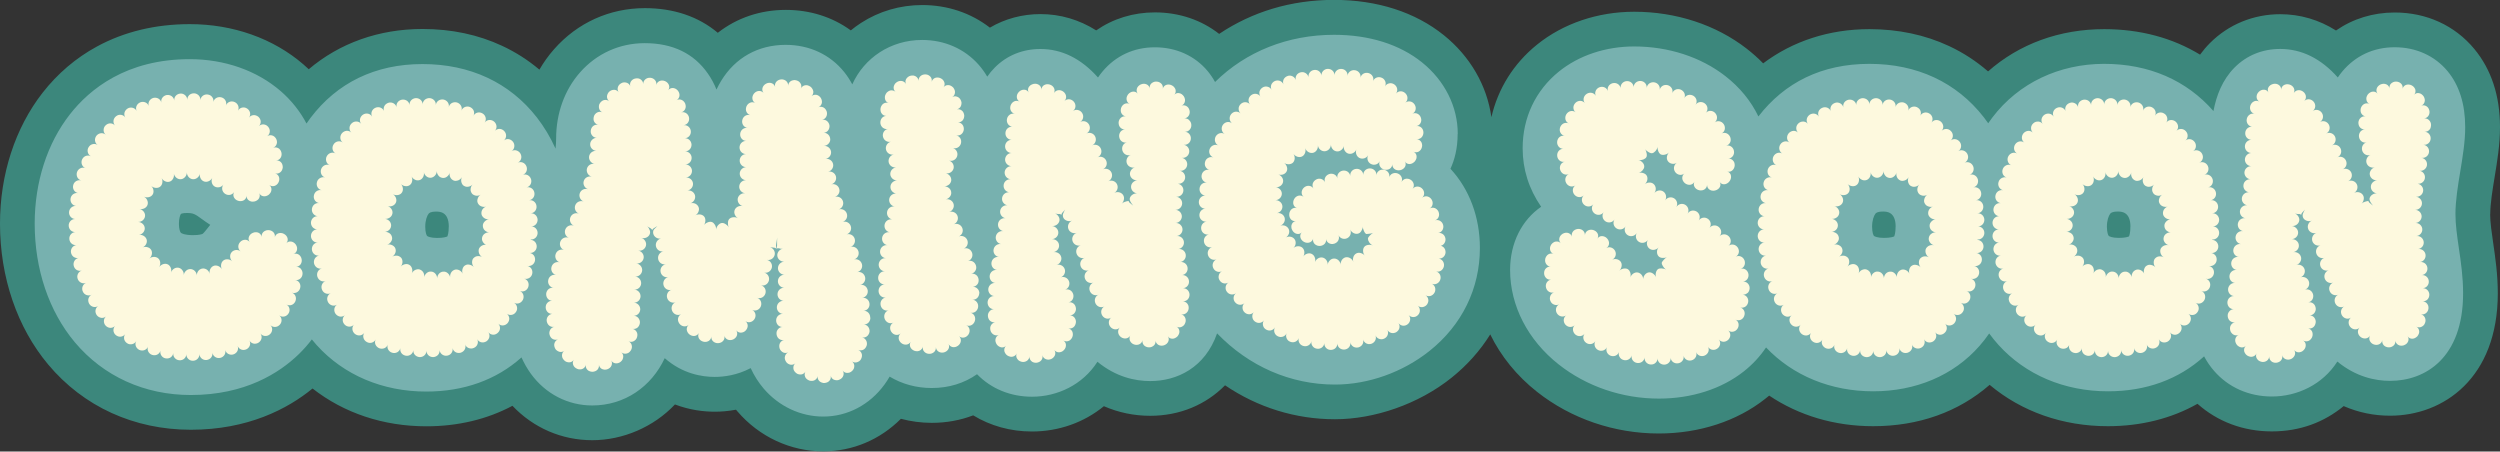 <?xml version="1.0" encoding="UTF-8" standalone="no"?><svg xmlns="http://www.w3.org/2000/svg" xmlns:xlink="http://www.w3.org/1999/xlink" data-name="Layer 3" fill="#000000" height="90.3" preserveAspectRatio="xMidYMid meet" version="1" viewBox="0.0 -0.0 500.0 90.3" width="500" zoomAndPan="magnify"><rect x="0.0" y="-0.0" width="500.0" height="90.3" fill="#333333" stroke="none"/><g id="change1_1"><path d="m498.05,42.84c0-2.12.45-4.83.88-7.45.53-3.2,1.07-6.52,1.07-9.95,0-6.27-1.73-11.53-5.13-15.64-3.9-4.71-9.56-7.3-15.93-7.3-4.33,0-8.36,1.25-11.74,3.6-3.41-2.15-7.18-3.26-11.15-3.26-5.36,0-10.35,2.05-14.05,5.76-.72.72-1.38,1.5-1.99,2.33-5.52-3.36-12-5.1-19.17-5.1-8.96,0-17,2.96-23.23,8.45-2.36-2.05-4.97-3.75-7.82-5.08-4.8-2.24-10.15-3.37-15.91-3.37-8.03,0-15.33,2.39-21.25,6.84-1.02-1.05-2.12-2.03-3.31-2.95-6.12-4.75-14.1-7.37-22.47-7.37-7.29,0-14.2,2.34-19.45,6.58-4.69,3.79-7.81,8.81-9.12,14.51-.88-6.31-4.23-12.15-9.51-16.4-5.74-4.62-13.34-7.06-21.96-7.06s-16.37,2.38-22.98,6.8c-3.56-2.79-8-4.3-12.85-4.3-4.33,0-8.36,1.25-11.74,3.6-3.41-2.15-7.18-3.26-11.15-3.26-3.64,0-7.11.94-10.11,2.71-3.8-2.94-8.48-4.52-13.54-4.52-4.4,0-8.63,1.24-12.24,3.58-.71.46-1.39.96-2.04,1.49-3.67-2.67-8.14-4.1-13-4.1-5.13,0-9.82,1.62-13.6,4.58-3.86-3.24-8.81-4.93-14.58-4.93-7.06,0-13.51,2.92-18.18,8.23-1.11,1.26-2.08,2.62-2.92,4.07-2.26-1.91-4.75-3.5-7.45-4.76-4.8-2.24-10.15-3.37-15.91-3.37-8.74,0-16.6,2.82-22.77,8.05-.35-.33-.7-.65-1.06-.96-6.02-5.2-14.08-8.06-22.72-8.06-6.87,0-13.13,1.51-18.59,4.48-4.21,2.29-7.86,5.4-10.86,9.24C3.02,25.6,0,34.89,0,44.72c0,10.76,3.43,20.77,9.64,28.19,7.05,8.41,17.18,13.04,28.53,13.04s19.35-4.15,24.34-8.25c6.27,4.91,14.16,7.56,22.76,7.56,6.32,0,12.15-1.4,17.22-4.1,4.18,4.41,9.85,6.88,15.96,6.88s12.28-2.63,16.54-7.15c2.96,1.13,5.76,1.45,7.95,1.45,1.18,0,2.64-.09,4.26-.4.09.11.19.22.28.33,4.36,5.09,10.62,8,17.17,8,5.88,0,11.37-2.34,15.53-6.51,1.99.53,4.07.81,6.18.81,2.9,0,5.7-.51,8.28-1.5,3.45,2.11,7.49,3.23,11.75,3.23,5.39,0,10.44-1.82,14.39-5.06,2.91,1.27,6.04,1.92,9.27,1.92,5.9,0,11.14-2.22,14.96-6.1,6.51,4.42,14.09,6.79,21.98,6.79s16.68-3.01,23.25-8.25c3.17-2.53,5.79-5.47,7.81-8.72,2.11,4.33,5.28,8.27,9.35,11.48,6.81,5.38,15.46,8.34,24.36,8.34,8.07,0,15.63-2.46,21.29-6.94.27-.21.53-.43.79-.64,5.92,3.98,13.08,6.12,20.78,6.12,9.12,0,17.09-2.85,23.31-8.27,6.4,5.37,14.63,8.27,23.65,8.27,6.61,0,12.69-1.53,17.92-4.48,4.01,3.58,9.19,5.52,14.85,5.52s10.44-1.82,14.39-5.06c2.91,1.27,6.04,1.92,9.27,1.92,10.72,0,21.55-7.57,21.55-24.47,0-3.77-.49-7.11-.92-10.06-.31-2.15-.61-4.17-.61-5.8Z" fill="#3c877c"/></g><g id="change2_1"><path d="m291.55,26.76c0-5.43-2.6-10.63-7.14-14.28-4.49-3.61-10.58-5.52-17.6-5.52-9.23,0-17.62,3.34-23.8,9.44-.42-.77-.91-1.49-1.46-2.16-2.56-3.08-6.31-4.78-10.57-4.78s-7.85,1.72-10.47,4.83c-.32.39-.63.79-.91,1.21-3.36-3.78-7.22-5.7-11.52-5.7-3.55,0-6.7,1.28-9.12,3.71-.57.57-1.07,1.18-1.51,1.82-.5-.86-1.08-1.66-1.73-2.4-2.83-3.19-6.84-4.94-11.3-4.94-6.3,0-11.59,3.6-13.96,8.88-.47-.88-1-1.69-1.6-2.44-2.82-3.52-6.98-5.46-11.72-5.46-5.5,0-10.09,2.56-12.92,7.22-.33.55-.64,1.12-.92,1.72-.47-1.17-1.04-2.22-1.71-3.18-2.81-4.05-7.06-6.1-12.64-6.1-5.03,0-9.63,2.08-12.96,5.87-3.07,3.49-4.76,8.17-4.76,13.17,0,.68-.04,1.36-.12,2.05-1.02-2.26-2.27-4.35-3.73-6.23-5.45-6.99-13.37-10.68-22.89-10.68s-17.1,3.81-22.35,10.72c-.29.38-.57.77-.84,1.17-1.24-2.38-3-4.61-5.18-6.5-4.75-4.1-11.21-6.37-18.17-6.37-12.68,0-20.03,6-23.97,11.04-4.54,5.8-7.04,13.56-7.04,21.85,0,9.13,2.85,17.55,8.02,23.72,5.71,6.81,13.94,10.56,23.2,10.56,10.87,0,17.72-4.42,21.55-8.12.97-.94,1.86-1.94,2.66-3,.32.39.65.78.98,1.15,5.4,5.98,13.18,9.28,21.91,9.28,7.52,0,14.04-2.35,19.04-6.83.53,1.17,1.15,2.27,1.88,3.27,2.93,4.03,7.4,6.34,12.27,6.34,6.47,0,11.83-3.74,14.5-9.46,3.56,3.14,7.48,3.75,9.99,3.75,1.84,0,4.48-.33,7.2-1.76.69,1.51,1.57,2.89,2.62,4.12,3.04,3.54,7.37,5.57,11.89,5.57,4.83,0,9.3-2.34,12.27-6.43.36-.5.7-1.02,1.01-1.56,2.48,1.49,5.34,2.28,8.43,2.28,3.41,0,6.49-.96,9.05-2.76,2.83,2.91,6.7,4.5,10.99,4.5,5.06,0,10.15-2.38,13.09-6.99,3.72,3.06,7.57,3.86,10.56,3.86,5.34,0,10.96-2.65,13.37-9.54,6.37,6.61,14.7,10.24,23.57,10.24,6.66,0,13.55-2.45,18.92-6.73,6.5-5.18,10.07-12.49,10.07-20.59,0-6.15-2.09-11.74-5.89-15.84.82-1.76,1.44-4.06,1.44-6.98Zm-201.8,18.58c0,1.22-.21,1.79-.28,1.95-.17.08-.75.3-2.04.3s-1.91-.3-2.01-.4c-.1-.11-.37-.64-.37-1.85,0-1.28.36-2.19.66-2.58.1-.13.34-.44,1.52-.44.69,0,2.53,0,2.53,3.02Zm-53.56-2.57c.08-.04.42-.17,1.21-.17,1.31,0,1.64.24,3.03,1.25.46.33,1,.73,1.62,1.12-.18.21-.34.41-.48.6-.36.46-.86,1.08-1.05,1.2-.12.07-.69.26-1.93.26-1.63,0-2.31-.35-2.43-.49-.15-.17-.38-.78-.38-1.76,0-1.12.27-1.83.41-2.01Zm454.9.06c0-2.69.49-5.68.97-8.58.5-3.06.98-5.96.98-8.82,0-4.61-1.19-8.37-3.53-11.2-2.56-3.08-6.31-4.78-10.57-4.78s-7.85,1.72-10.47,4.83c-.32.39-.63.79-.91,1.21-3.36-3.78-7.22-5.7-11.52-5.7-3.55,0-6.7,1.28-9.12,3.71-2.44,2.45-3.64,5.61-4.23,8.71-5.4-6.18-12.92-9.44-21.86-9.44s-17.1,3.81-22.35,10.72c-.29.38-.57.76-.84,1.16-.29-.41-.58-.81-.88-1.2-5.45-6.99-13.37-10.68-22.89-10.68s-16.94,3.73-22.19,10.52c-1.47-3.07-3.71-5.82-6.63-8.09-4.91-3.81-11.37-5.91-18.21-5.91-5.71,0-11.06,1.79-15.07,5.03-4.67,3.78-7.24,9.22-7.24,15.33,0,4.21,1.24,8.13,3.7,11.7-3.83,2.64-6.21,7.18-6.21,12.65,0,7.13,3.54,14.01,9.71,18.88,5.59,4.41,12.71,6.84,20.05,6.84,6.51,0,12.54-1.93,16.98-5.44,1.76-1.39,3.25-3,4.45-4.79,5.38,5.66,12.96,8.77,21.43,8.77s16.05-3.14,21.27-9.09c.69-.78,1.33-1.61,1.93-2.48.58.8,1.2,1.56,1.86,2.29,5.4,5.98,13.18,9.28,21.91,9.28,7.61,0,14.19-2.41,19.21-6.99.55,1.04,1.21,2,1.97,2.88,2.87,3.32,6.98,5.15,11.59,5.15,5.06,0,10.15-2.38,13.09-6.99,3.72,3.06,7.57,3.86,10.56,3.86,7.05,0,14.59-4.6,14.59-17.51,0-3.26-.43-6.21-.85-9.05-.35-2.41-.68-4.68-.68-6.81Zm-65.01,2.5c0,1.22-.21,1.79-.28,1.95-.17.08-.75.3-2.04.3s-1.91-.3-2.01-.4c-.1-.11-.37-.64-.37-1.85,0-1.28.36-2.19.66-2.58.1-.13.34-.44,1.52-.44.69,0,2.53,0,2.53,3.02Zm-46.96,0c0,1.22-.21,1.79-.28,1.95-.17.08-.75.3-2.04.3s-1.91-.3-2.01-.4c-.1-.11-.37-.64-.37-1.85,0-1.28.36-2.19.66-2.58.1-.13.34-.44,1.52-.44.69,0,2.53,0,2.53,3.02Z" fill="#77b1af"/></g><g id="change3_1"><path d="m60.16,53.77c.24.25.38.62.35,1.02-.03.4-.21.75-.49.96-.27.22-.62.31-.97.25h0c.36.06.65.26.84.56.18.29.25.68.14,1.06-.1.38-.35.68-.65.84-.31.16-.66.19-1,.07h0c.34.12.59.38.72.7.13.32.12.7-.04,1.06-.08.18-.2.33-.33.45-.13.12-.29.21-.45.26-.32.11-.68.08-1-.1h0c.31.18.53.46.6.8.08.33.02.71-.2,1.03-.21.32-.54.53-.88.58-.33.06-.69-.02-.97-.24h0c.29.22.45.54.48.88.03.34-.09.71-.35.99-.13.14-.28.25-.44.33-.16.07-.34.11-.51.12-.34.01-.68-.12-.93-.38h0c.51.51.47,1.37-.13,1.87-.6.5-1.45.39-1.87-.19h0,0c.21.29.29.64.22.98-.07.33-.27.66-.6.86-.66.42-1.48.2-1.82-.44h0c.35.63.09,1.44-.61,1.77-.35.16-.73.17-1.04.04-.32-.13-.58-.38-.71-.71h0c.13.33.11.69-.03,1-.15.3-.43.56-.79.68-.73.24-1.48-.17-1.66-.87h0c.09.35.03.71-.15.99-.18.28-.48.51-.86.59-.37.07-.74,0-1.02-.2-.28-.19-.48-.49-.53-.85h0c.06.36-.04.7-.25.97-.21.27-.53.45-.91.5-.38.04-.73-.08-.99-.3-.26-.22-.43-.54-.45-.9h0c.05.71-.53,1.35-1.29,1.35-.38.01-.72-.14-.96-.39-.24-.24-.38-.57-.36-.93,0,0,0,0,0,0-.01.36-.17.68-.43.91-.26.23-.61.34-.99.31-.19-.02-.37-.06-.52-.15-.16-.09-.29-.2-.4-.33-.21-.26-.32-.6-.27-.96,0,0,0,0,0,0-.05.35-.24.66-.52.86-.28.19-.64.27-1.02.2-.38-.06-.68-.29-.86-.58-.18-.29-.25-.64-.16-.98,0,0,0,0,0,0-.09.35-.32.63-.62.79-.3.16-.67.2-1.04.08-.37-.11-.64-.38-.79-.68-.15-.31-.17-.66-.04-.99,0,0,0,0,0,0-.26.68-1.04.98-1.75.67-.69-.35-.97-1.13-.61-1.77,0,0,0,0,0,0-.17.32-.46.53-.79.61-.33.08-.71.05-1.03-.17-.32-.21-.54-.52-.6-.85-.06-.34,0-.69.21-.98h0c-.21.29-.52.46-.86.51-.34.05-.7-.06-1-.3-.15-.12-.27-.27-.35-.42-.08-.16-.13-.33-.14-.5-.02-.34.09-.68.33-.94,0,0,0,0,0,0-.24.26-.57.4-.92.4-.34,0-.68-.15-.95-.42-.27-.27-.38-.64-.37-.98.01-.34.17-.66.44-.89t0,0c-.55.47-1.38.37-1.86-.24-.45-.62-.32-1.45.29-1.85h0c-.3.2-.65.26-.98.18-.33-.08-.65-.29-.83-.62-.19-.33-.24-.7-.15-1.03.09-.33.31-.61.63-.78,0,0,0,0,0,0-.32.17-.67.18-.99.07-.16-.06-.32-.14-.45-.26-.13-.12-.24-.27-.31-.44-.33-.69,0-1.48.66-1.74,0,0,0,0,0,0-.66.27-1.44-.08-1.69-.79-.06-.18-.09-.36-.08-.53.01-.18.06-.34.14-.5.15-.3.42-.54.76-.64h0c-.34.1-.7.05-1-.11-.29-.17-.52-.46-.61-.83-.1-.36-.02-.73.15-1.02.18-.29.47-.5.82-.57,0,0,0,0,0,0-.35.07-.7,0-.98-.2-.27-.19-.48-.5-.54-.87-.13-.74.39-1.42,1.1-1.5,0,0,0,0,0,0-.36.04-.7-.06-.96-.28-.26-.21-.44-.54-.47-.91-.07-.75.5-1.38,1.21-1.41h0c-.36.02-.69-.12-.94-.35-.24-.23-.39-.57-.4-.94-.01-.37.14-.71.38-.95.24-.24.57-.38.93-.37h0c-.73-.02-1.28-.64-1.24-1.39.06-.75.7-1.3,1.42-1.21,0,0,0,0,0,0-.36-.04-.66-.22-.87-.49-.2-.27-.31-.63-.25-1,.11-.75.81-1.23,1.51-1.09,0,0,0,0,0,0-.7-.14-1.17-.85-.98-1.58.08-.37.32-.66.61-.83.29-.17.64-.22.99-.12,0,0,0,0,0,0-.34-.1-.62-.34-.77-.64-.15-.3-.18-.67-.07-1.03.26-.72,1.01-1.08,1.69-.8,0,0,0,0,0,0-.33-.13-.58-.39-.7-.71-.12-.31-.13-.7.04-1.04.16-.34.44-.59.76-.7.32-.11.68-.09,1,.08,0,0,0,0,0,0-.63-.33-.88-1.15-.47-1.81.1-.16.22-.3.36-.41.15-.1.31-.17.48-.21.33-.08.68-.02.98.19,0,0,0,0,0,0-.29-.2-.49-.51-.53-.85-.05-.33.04-.7.27-1.01.24-.3.58-.47.91-.51.33-.04.68.07.95.3,0,0,0,0,0,0-.27-.24-.41-.56-.42-.9,0-.34.11-.71.4-.97.28-.27.62-.41.97-.4.34.01.67.16.91.43,0,0,0,0,0,0-.23-.27-.34-.61-.3-.95.03-.35.22-.67.52-.91.15-.12.32-.2.49-.25.17-.04.35-.05.52-.02.34.05.64.24.84.54,0,0,0,0,0,0-.2-.3-.25-.65-.17-.99.09-.33.31-.63.64-.83.16-.1.34-.16.52-.17.18-.02.35,0,.52.05.33.1.6.32.76.64,0,0,0,0,0,0-.33-.65-.01-1.43.7-1.74.72-.28,1.49.06,1.72.75h0c-.24-.68.16-1.42.9-1.64.75-.18,1.47.24,1.61.95h0c-.16-.7.32-1.39,1.08-1.53.76-.1,1.43.4,1.5,1.12h0c-.08-.73.46-1.35,1.22-1.41.38-.04.72.12.97.34.25.23.4.55.41.91,0,0,0,0,0,0,0-.36.14-.69.38-.93.24-.24.59-.37.97-.37.38,0,.72.19.95.43.23.25.35.59.32.95h0c.03-.36.21-.67.48-.88.27-.21.63-.32,1.01-.26.19.03.36.09.52.18.15.09.28.22.38.36.2.28.28.63.2.98h0c.14-.71.87-1.15,1.62-.95.75.2,1.14.97.9,1.65h0c.23-.69,1.01-1.03,1.73-.72.35.15.61.43.73.76.12.32.1.68-.06,1h0c.17-.32.45-.54.78-.63.33-.09.71-.05,1.04.16.33.2.54.53.61.86.07.33,0,.69-.22.98h0,0c.21-.29.52-.47.87-.5.35-.04.71.08,1.01.32.29.26.46.6.47.95.01.35-.11.68-.37.93h0c.26-.25.6-.38.94-.35.17.01.34.06.51.14.16.09.31.21.43.36.25.3.35.68.3,1.02-.05.35-.24.65-.54.85h0c.3-.2.66-.26.99-.17.17.04.33.13.47.24.14.12.26.27.36.44.1.17.14.37.16.55.02.18,0,.36-.07.53-.12.33-.36.59-.7.72h0,0c.34-.13.69-.11,1,.05.16.08.3.2.41.35.11.15.21.32.25.53.1.4.02.8-.17,1.09-.2.3-.51.48-.87.51h0c.36-.03.7.09.95.35.25.25.38.65.36,1.07-.03.21-.09.41-.18.58-.09.17-.23.31-.37.41-.28.21-.64.27-.99.17,0,0,0,0,0,0,.35.1.62.33.76.66.07.17.1.35.09.54,0,.1-.01.2-.04.3-.03.1-.07.2-.11.29-.18.39-.53.65-.87.74-.36.09-.71,0-.99-.21,0,0,0,0,0,0,.28.22.46.55.44.9,0,.18-.04.37-.13.55-.09.17-.23.34-.39.49-.35.27-.77.39-1.14.31-.18-.03-.34-.11-.47-.21-.13-.11-.24-.25-.32-.41,0,0,0,0,0,0,.15.32.15.68-.02,1.01-.08.17-.22.3-.38.42-.17.11-.36.22-.58.25-.22.04-.44.04-.63,0-.19-.05-.37-.14-.51-.25-.28-.22-.43-.56-.41-.92h0c-.01.36-.18.69-.49.89-.3.21-.75.27-1.19.14-.44-.13-.74-.44-.88-.77-.13-.34-.1-.69.08-1.01h0c-.18.31-.47.52-.82.59-.34.07-.72-.01-1.03-.23-.61-.44-.72-1.24-.3-1.83h0c-.42.59-1.22.72-1.77.38-.28-.17-.46-.44-.54-.75-.08-.31-.07-.67.09-.99h0c-.16.32-.43.56-.72.69-.29.13-.61.16-.91.06-.15-.05-.28-.13-.4-.23-.12-.1-.21-.22-.29-.36-.15-.28-.23-.62-.16-.98h0c-.07.36-.28.64-.53.84-.13.1-.27.17-.42.22-.15.05-.31.07-.47.05-.32-.02-.61-.19-.83-.43-.21-.24-.36-.57-.36-.93,0,.36-.14.69-.36.93-.22.24-.5.41-.82.43-.32.04-.63-.08-.88-.26-.25-.2-.46-.49-.54-.84h0c.07.35,0,.7-.15.98-.08.14-.17.27-.28.37-.11.1-.24.18-.39.23-.29.1-.6.08-.89-.05-.29-.12-.57-.34-.74-.66h0c.17.32.2.67.14.98-.03.15-.08.3-.16.43-.04.06-.08.12-.13.18-.05.06-.1.11-.16.15-.12.09-.25.15-.4.19-.15.03-.3.05-.45.04-.32-.03-.65-.15-.91-.39h0c.26.25.4.57.44.88.02.16.02.31-.01.46-.03.15-.08.29-.17.41-.17.25-.43.42-.75.49-.3.08-.66.06-.99-.1h0c.32.16.56.43.68.72.13.29.16.61.06.91-.1.3-.32.54-.6.69-.29.15-.63.22-.98.15h0c.35.08.63.29.83.55.19.26.29.57.25.89-.04.32-.21.61-.45.82-.25.21-.58.34-.94.33h0c.36,0,.68.16.92.38.24.22.39.51.41.84.02.32-.09.63-.3.88-.21.25-.5.44-.86.5h0c.36-.06.7.03.97.2.27.17.48.42.57.72.09.3.04.62-.1.9-.14.28-.39.54-.72.68h0c.33-.14.69-.14.99-.05.15.05.29.11.42.2.12.09.22.2.31.33.16.26.19.57.14.88-.06.31-.22.63-.5.86h0c.28-.23.62-.33.93-.33.16,0,.31.02.45.07.14.04.28.12.39.22.12.1.21.22.27.35.07.13.11.28.13.44.04.31-.02.66-.21.97h0c.2-.31.49-.49.79-.6.15-.05.3-.07.46-.07.15,0,.3.04.44.1.14.06.27.15.37.27.1.11.19.24.25.39.12.3.16.64.06.99h0c.11-.34.34-.61.61-.78.28-.18.59-.24.91-.18.32.07.59.25.77.52.19.26.3.6.26.96h0c.04-.36.22-.67.46-.88.24-.23.55-.34.88-.34.17,0,.33.04.47.11.15.06.28.15.4.27.23.23.39.55.4.91,0,0,0,0,0,0h0s0,0,0,0c-.01-.36.12-.69.32-.94.21-.26.5-.41.82-.46.16-.02.32,0,.47.04.15.04.29.11.42.2.26.19.47.48.55.83,0,0,0,0,0,0h0s0,0,0,0c-.08-.35-.02-.71.13-.99.15-.27.37-.51.67-.61.28-.12.6-.08.89.03.29.12.57.34.75.65,0,0,0,0,0,0,0,0,0,0,0,0,0,0,0,0,0,0-.17-.32-.21-.67-.15-.98.03-.15.08-.31.15-.43.08-.13.17-.24.29-.34.12-.09.26-.16.4-.2.15-.04.3-.05.46-.04.32.02.65.15.91.4h0s0,0,0,0c-.26-.25-.39-.59-.41-.9-.02-.32.06-.64.28-.9.43-.52,1.26-.64,1.82-.18h0c-.56-.45-.66-1.28-.1-1.88.27-.3.66-.46,1.02-.45.35,0,.68.18.89.46,0,0,0,0,0,0-.21-.28-.29-.65-.18-.99.1-.35.39-.69.82-.86.1-.04.21-.07.32-.1.11-.02.21-.02.31-.02.2,0,.39.05.55.14.32.17.52.47.58.82h0c-.06-.36.04-.7.29-.96.06-.07.13-.13.21-.18.08-.05.16-.09.25-.13.18-.07.37-.13.59-.11.43,0,.81.2,1.04.47.23.28.31.63.23.98h0c.08-.35.3-.63.64-.78.17-.07.36-.1.56-.1.2,0,.42.07.62.17.41.21.68.57.75.93.08.36-.03.71-.28.97h0c.24-.26.58-.41.95-.36.36.04.75.27.99.64.25.37.3.8.19,1.14-.1.34-.36.61-.69.73h0c.33-.13.7-.11,1.01.07.15.09.3.22.4.38.11.16.2.34.23.55.04.2.04.41,0,.59-.04.18-.12.35-.22.49-.21.28-.53.45-.89.47h0c.36-.02.69.11.94.37Zm45.98-5.8h0c.36.02.68.19.9.45.21.26.33.61.3.98-.03.37-.22.7-.48.91-.26.21-.61.32-.96.27h0c.36.05.66.23.87.51.2.27.29.63.23,1.01-.03.19-.09.36-.19.51-.1.15-.22.27-.36.37-.28.19-.63.27-.98.2h0c.35.07.64.29.82.58.18.29.23.66.15,1.02-.09.37-.32.66-.62.83-.3.17-.65.22-.99.11h0c.34.1.62.34.77.65.15.3.17.68.05,1.04-.12.36-.4.63-.7.77-.31.14-.67.15-1,.01h0,0c.68.27.96,1.07.63,1.77-.18.34-.47.59-.79.69-.32.11-.69.07-1-.1h0c.31.18.52.47.6.8.04.17.05.35.02.52-.03.18-.1.35-.21.51-.21.32-.52.54-.87.59-.34.06-.69-.01-.98-.23h0c.29.22.46.53.5.88.03.34-.08.7-.33,1-.52.59-1.37.63-1.88.1h0c.25.25.38.59.36.93,0,.17-.05.35-.13.51-.08.16-.2.31-.35.44-.15.13-.31.22-.48.28-.17.06-.35.07-.52.05-.34-.04-.66-.21-.87-.5h0c.21.29.29.65.22.98-.07.33-.28.65-.61.87-.34.2-.71.25-1.04.17-.33-.08-.62-.31-.79-.63h0c.17.32.19.67.07,1-.11.33-.37.61-.73.76-.35.17-.74.15-1.06.02-.32-.13-.57-.38-.69-.72h0c.26.68-.14,1.43-.89,1.66-.37.1-.75.05-1.04-.12-.3-.18-.51-.46-.59-.82h0c.08.35,0,.7-.19.98-.19.29-.51.49-.89.55-.19.03-.38.02-.55-.02-.17-.05-.33-.13-.47-.23-.27-.21-.45-.51-.49-.87h0c.04.36-.08.7-.3.96-.23.25-.56.42-.94.45-.77.03-1.38-.55-1.38-1.27h0c0,.72-.61,1.3-1.38,1.27-.38-.03-.72-.2-.94-.45-.23-.25-.34-.6-.3-.95h0c-.04.36-.22.66-.49.87-.27.2-.64.32-1.02.25-.38-.07-.7-.26-.89-.54-.2-.28-.27-.63-.2-.98,0,0,0,0,0,0-.15.7-.88,1.15-1.62.93-.37-.1-.66-.35-.82-.65-.16-.3-.2-.66-.08-.99,0,0,0,0,0,0-.12.34-.37.61-.68.73-.31.13-.69.14-1.05,0-.35-.16-.61-.44-.74-.75-.13-.31-.11-.68.05-1,0,0,0,0,0,0-.16.32-.44.54-.77.64-.17.05-.34.06-.52.04-.18-.02-.35-.09-.52-.19-.17-.1-.31-.22-.42-.37-.11-.14-.18-.31-.22-.48-.08-.33-.02-.69.18-.98,0,0,0,0,0,0-.2.29-.51.48-.85.53-.34.04-.71-.05-1.02-.29-.61-.5-.69-1.34-.19-1.87,0,0,0,0,0,0-.24.27-.57.4-.91.41-.34,0-.7-.13-.97-.42-.27-.28-.4-.63-.38-.98.02-.34.17-.67.44-.9,0,0,0,0,0,0-.27.23-.62.33-.96.29-.33-.05-.66-.24-.9-.54-.23-.31-.3-.69-.25-1.02.05-.34.25-.64.55-.83h0c-.3.19-.65.24-.98.16-.33-.09-.65-.31-.83-.65-.18-.34-.23-.71-.12-1.04.1-.33.33-.6.65-.76h0c-.64.32-1.45.02-1.74-.7-.07-.18-.11-.36-.11-.54,0-.18.04-.35.11-.51.13-.31.39-.56.73-.68,0,0,0,0,0,0-.34.12-.7.09-1-.07-.3-.16-.54-.44-.66-.81-.22-.74.2-1.47.9-1.64h0c-.7.18-1.4-.28-1.57-1.03-.13-.75.33-1.44,1.05-1.55h0c-.71.11-1.38-.4-1.47-1.16-.07-.76.45-1.41,1.18-1.45h0c-.72.06-1.34-.51-1.37-1.27-.01-.76.56-1.36,1.28-1.36h0c-.72,0-1.3-.61-1.28-1.36.03-.75.65-1.32,1.37-1.27h0c-.71-.05-1.26-.7-1.18-1.45.04-.37.23-.7.49-.91.27-.21.61-.31.97-.26,0,0,0,0,0,0-.36-.05-.65-.25-.85-.52-.1-.14-.17-.3-.21-.47-.04-.17-.04-.35,0-.54.13-.75.85-1.21,1.54-1.05,0,0,0,0,0,0-.7-.16-1.14-.89-.93-1.62.09-.37.34-.65.64-.82.3-.16.65-.21.99-.1,0,0,0,0,0,0-.34-.11-.61-.35-.75-.66-.14-.31-.16-.68-.03-1.04.28-.71,1.05-1.05,1.71-.76h0c-.33-.14-.57-.41-.68-.73-.11-.32-.11-.7.07-1.04.18-.34.46-.58.79-.68.33-.1.68-.07.99.11,0,0,0,0,0,0-.62-.35-.83-1.19-.4-1.83.2-.33.53-.53.87-.59.34-.06.68.01.97.23,0,0,0,0,0,0-.59-.43-.67-1.27-.17-1.87.26-.29.6-.45.94-.48.34-.02.68.11.94.36,0,0,0,0,0,0-.26-.25-.38-.58-.37-.93,0-.17.04-.35.12-.51.08-.16.19-.31.34-.44.15-.13.31-.23.48-.28.17-.05.35-.07.52-.06.34.03.66.19.88.48h0c-.22-.28-.3-.64-.24-.97.06-.33.27-.66.59-.88.33-.21.71-.27,1.04-.19.33.07.62.29.8.6,0,0,0,0,0,0-.17-.31-.2-.67-.09-.99.11-.33.36-.63.71-.78.71-.34,1.51,0,1.76.66,0,0,0,0,0,0-.13-.33-.1-.69.05-1,.15-.31.45-.55.81-.67.37-.13.75-.06,1.05.11.3.17.52.45.6.8,0,0,0,0,0,0-.08-.35-.01-.71.18-.98.19-.28.51-.49.89-.56.77-.12,1.45.39,1.52,1.1h0c-.08-.72.47-1.35,1.24-1.41.77-.02,1.39.55,1.38,1.27,0-.72.61-1.29,1.38-1.27.77.05,1.33.69,1.25,1.4h0c.07-.73.74-1.22,1.5-1.12.76.13,1.25.83,1.09,1.53h0c.15-.71.88-1.13,1.63-.94.74.23,1.15.97.9,1.65,0,0,0,0,0,0,.12-.34.37-.59.68-.73.31-.13.7-.16,1.05,0,.35.16.62.43.74.75.12.33.1.68-.06,1,0,0,0,0,0,0,.32-.64,1.15-.89,1.82-.47.17.1.31.22.41.37.1.15.17.31.21.48.07.34.01.68-.2.98,0,0,0,0,0,0,.21-.29.52-.48.86-.52.34-.04.71.06,1.01.3.3.25.47.6.5.93.03.34-.09.68-.33.94,0,0,0,0,0,0,.25-.26.58-.39.92-.39.34,0,.7.15.96.44.54.57.47,1.43-.09,1.88,0,0,0,0,0,0,.28-.23.62-.32.97-.27.34.05.66.25.89.56.23.31.29.69.23,1.02-.06.34-.25.63-.56.82h0c.31-.19.66-.24.99-.14.32.09.64.31.82.65.18.34.22.71.11,1.04-.1.33-.33.6-.66.76h0c.64-.31,1.45,0,1.73.71.15.35.13.73,0,1.04-.14.31-.39.56-.73.68,0,0,0,0,0,0,.68-.25,1.43.14,1.66.87.21.74-.19,1.47-.9,1.64h0c.35-.09.7-.02.98.16.29.18.51.49.58.86.16.75-.33,1.44-1.04,1.55,0,0,0,0,0,0,.71-.12,1.39.4,1.47,1.15.05.37-.07.73-.28,1-.21.26-.53.44-.88.46h0c.72-.06,1.34.51,1.38,1.26.02.76-.56,1.37-1.28,1.36h0c.72,0,1.3.6,1.28,1.35-.03.75-.65,1.32-1.37,1.27Zm-8.71,1.08s0,0,0,0c0,0,0,0,0,0-.35-.1-.62-.31-.8-.58-.19-.27-.28-.58-.22-.9.05-.32.21-.6.48-.8.26-.2.6-.32.95-.3,0,0,0,0,0,0h0s0,0,0,0c-.36-.02-.68-.19-.91-.42-.23-.23-.35-.54-.36-.87-.02-.32.12-.62.35-.86.21-.24.52-.41.87-.46,0,0,0,0,0,0,0,0,0,0,0,0,0,0,0,0,0,0-.36.04-.7-.07-.96-.25-.25-.19-.47-.44-.53-.76-.05-.32,0-.63.16-.91.17-.28.44-.52.78-.63,0,0,0,0,0,0,0,0,0,0,0,0,0,0,0,0,0,0-.17.06-.34.08-.51.06-.17,0-.34-.05-.49-.11-.15-.06-.29-.15-.4-.25-.11-.1-.19-.24-.27-.38-.15-.28-.13-.61-.03-.91.09-.3.29-.59.6-.78,0,0,0,0,0,0,0,0,0,0,0,0,0,0,0,0,0,0-.31.19-.66.24-.97.19-.08-.01-.15-.03-.22-.06-.08-.02-.15-.05-.22-.09-.14-.07-.26-.17-.35-.29-.05-.06-.09-.13-.12-.2-.03-.07-.07-.13-.09-.21-.05-.14-.06-.3-.05-.46.02-.32.15-.66.4-.92,0,0,0,0,0,0h0s0,0,0,0c-.25.26-.58.41-.9.45-.16.02-.32.01-.46-.02-.07-.02-.14-.04-.21-.08-.07-.03-.14-.06-.2-.1-.13-.09-.23-.2-.31-.33-.08-.13-.13-.29-.17-.43-.07-.3-.04-.66.12-.98,0,0,0,0,0-.01,0,0,0,0,0,0,0,0,0,0,0,.01-.17.32-.45.54-.74.66-.07.03-.15.05-.22.06-.08.02-.15.03-.23.04-.15.01-.31,0-.45-.06-.29-.13-.52-.32-.67-.61-.15-.28-.21-.64-.13-.99,0,0,0,0,0,0,0,0,0,0,0,0,0,0,0,0,0,0-.04.18-.11.33-.21.47-.09.13-.21.25-.34.35-.26.2-.57.3-.88.25-.16-.03-.31-.06-.45-.14-.14-.07-.26-.17-.36-.3-.21-.25-.35-.58-.35-.94,0,0,0,0,0,0h0s0,0,0,0c0,.36-.15.68-.37.92-.11.12-.23.22-.37.29-.14.08-.29.12-.45.14-.16,0-.32,0-.46-.05-.15-.05-.29-.13-.41-.22-.25-.19-.46-.49-.53-.84h0c.07.35,0,.7-.15.98-.16.28-.39.5-.68.59-.15.05-.3.07-.45.06-.15,0-.3-.04-.45-.11-.29-.13-.56-.35-.73-.67h0c.16.32.18.67.11.98-.03.16-.09.3-.17.43-.08.13-.18.24-.31.33-.25.18-.55.24-.87.2-.32-.04-.64-.17-.89-.43h0c.25.26.37.59.4.91.01.16,0,.31-.04.46-.04.15-.1.28-.2.4-.09.13-.21.22-.34.29-.13.08-.28.13-.44.15-.31.05-.66.01-.98-.17h0c.31.18.51.47.62.77.1.3.11.62-.02.91-.13.29-.36.51-.66.64-.29.13-.65.17-.99.06h0c.34.11.61.34.78.61.17.27.24.59.17.91-.07.32-.25.59-.52.77-.26.19-.6.29-.96.26h0c.36.04.67.22.89.45.11.12.2.26.25.4.06.15.09.3.09.47-.01.33-.13.63-.36.86-.23.23-.55.4-.91.42h0s0,0,0,0c0,0,0,0,0,0,.36-.02.69.1.96.29.27.19.43.47.49.79.07.31-.02.63-.21.9-.17.26-.44.49-.78.59,0,0,0,0,0,0,0,0,0,0,0,0,0,0,0,0,0,0,.35-.1.7-.05.99.08.28.14.53.34.65.63.11.3.13.59.02.9-.11.3-.32.6-.62.79,0,0,0,0,0,0h0s0,0,0,0c.31-.19.67-.24.98-.2.32.04.57.19.79.41.1.11.17.25.21.39.04.15.07.29.06.45,0,.31-.12.65-.35.93,0,0,0,0,0,0,0,0,0,0,0,0,0,0,0,0,0,0,.12-.14.26-.24.4-.32.15-.08.3-.12.46-.16.32-.07.62-.02.88.15.27.15.44.42.52.73.09.3.09.65-.06.98,0,0,0,0,0,0,0,0,0,0,0,0,0,0,0,0,0,0,.15-.33.41-.57.69-.71.28-.12.61-.19.91-.09.3.11.55.3.71.57.16.28.24.63.18.98,0,0,0,0,0,0,0,0,0,0,0,0,0,0,0,0,0,0,.07-.36.26-.64.51-.85.26-.21.56-.32.89-.28.65.03,1.19.63,1.2,1.36,0-.72.55-1.32,1.21-1.35.33-.04.64.08.89.29.25.22.44.5.5.86,0,0,0,0,0,0,0,0,0,0,0,0,0,0,0,0,0,0-.06-.36.03-.7.2-.98.17-.28.43-.46.73-.56.3-.09.63-.02.9.11.28.14.54.39.68.72,0,0,0,0,0,0,0,0,0,0,0,0,0,0,0,0,0,0-.14-.33-.13-.69-.04-.98.09-.31.26-.58.53-.72.25-.16.55-.21.87-.13.31.06.62.21.86.48,0,0,0,0,0,0,0,0,0,0,0,0,0,0,0,0,0,0-.23-.27-.34-.62-.35-.93,0-.3.06-.62.26-.84.05-.06.11-.1.17-.15.05-.05.11-.09.18-.13.13-.07.28-.12.43-.14.16-.02.33-.02.5.01.16.03.33.08.48.17,0,0,0,0,0,0,0,0,0,0,0,0,0,0,0,0,0,0-.31-.18-.52-.47-.63-.77-.05-.15-.08-.3-.08-.45,0-.15.01-.31.07-.45.06-.14.15-.27.26-.37.11-.11.23-.2.37-.27.29-.14.64-.19.99-.1,0,0,0,0,0,0Zm76.61,14.42c0-.38-.16-.72-.4-.96-.24-.24-.58-.37-.94-.35h0c.36-.02.68-.18.9-.44.22-.26.34-.61.3-.99-.07-.76-.74-1.27-1.45-1.17h0c.36-.05.66-.24.86-.51.2-.27.29-.63.23-1-.13-.74-.82-1.21-1.52-1.07h0c.71-.14,1.16-.84,1-1.56-.17-.72-.87-1.16-1.57-.99h0c.7-.17,1.13-.89.94-1.6-.19-.71-.91-1.13-1.6-.93h0c.69-.19,1.1-.92.9-1.62-.2-.7-.93-1.1-1.62-.89h0c.69-.2,1.08-.94.87-1.64-.21-.7-.95-1.08-1.63-.87h0c.69-.21,1.07-.95.85-1.64-.22-.69-.95-1.07-1.64-.86h0c.69-.22,1.07-.95.85-1.64-.22-.69-.95-1.07-1.64-.86h0c.69-.21,1.07-.95.86-1.63-.21-.69-.93-1.08-1.63-.87h0c.69-.21,1.09-.93.89-1.61-.19-.69-.91-1.09-1.6-.9h0c.7-.19,1.11-.9.94-1.58-.17-.68-.87-1.11-1.57-.95h0c.7-.16,1.14-.85,1-1.53-.14-.68-.8-1.14-1.52-1.03h0c.71-.12,1.2-.77,1.11-1.45-.09-.68-.7-1.19-1.42-1.15h0c.36-.02.67-.19.9-.43.23-.24.37-.54.36-.88-.02-.77-.62-1.35-1.34-1.31,0,0,0,0,0,0,.73-.03,1.25-.68,1.19-1.45-.05-.38-.25-.71-.52-.92-.27-.21-.61-.29-.97-.23h0c.35-.07.64-.27.81-.57.09-.15.15-.32.17-.5.03-.18.02-.37-.04-.57-.13-.38-.37-.69-.68-.84-.32-.15-.67-.17-1-.03,0,0,0,0,0,0,.33-.14.56-.41.67-.74.11-.34.04-.74-.16-1.1-.23-.36-.58-.59-.92-.65-.36-.05-.7.05-.97.29,0,0,0,0,0,0,.26-.24.4-.57.38-.93-.02-.18-.08-.35-.18-.53-.05-.09-.11-.17-.18-.25-.03-.04-.07-.08-.11-.12-.04-.03-.08-.07-.13-.1-.18-.12-.38-.21-.57-.26-.19-.05-.39-.03-.56.01-.35.09-.62.32-.77.65h0c.15-.33.14-.69-.04-1-.09-.16-.21-.3-.37-.43-.16-.11-.35-.19-.56-.24-.1-.02-.21-.04-.31-.04-.1,0-.2.01-.29.04-.19.04-.36.11-.5.21-.28.21-.45.53-.47.89h0c.02-.36-.11-.69-.37-.93-.26-.24-.64-.38-1.06-.34-.42.04-.78.25-.99.54-.21.28-.27.65-.17.99h0c-.1-.34-.33-.63-.67-.76-.17-.07-.36-.11-.55-.09-.2.01-.4.06-.6.17-.39.2-.65.55-.73.9-.08.35.01.71.24.98h0c-.23-.28-.56-.44-.92-.42-.18,0-.37.05-.54.14-.09.04-.17.1-.25.16-.08.07-.15.14-.22.22-.27.33-.37.73-.31,1.08.05.35.27.65.58.82h0c-.31-.18-.67-.21-1-.09-.16.06-.32.16-.46.29-.13.13-.24.29-.32.48-.07.19-.11.38-.11.56,0,.18.05.36.12.52.14.31.42.55.76.66h0c-.34-.1-.7-.06-1,.12-.29.18-.52.49-.6.87-.16.77.33,1.46,1.04,1.56h0c-.36-.05-.7.05-.97.26-.27.21-.45.54-.49.92-.07.76.49,1.4,1.21,1.43h0c-.72-.04-1.34.54-1.34,1.3,0,.75.59,1.34,1.31,1.32h0c-.72.01-1.29.61-1.28,1.33.01.72.6,1.29,1.32,1.29h0,0c-.72,0-1.3.59-1.31,1.29,0,.7.55,1.29,1.27,1.32h0,0c-.72-.02-1.32.52-1.37,1.21-.05.69.46,1.31,1.18,1.4,0,0,0,0,0,0h0s0,0,0,0c-.72-.08-1.36.41-1.48,1.06-.05.33.02.65.2.93.18.27.45.49.8.58,0,0,0,0,0,0,0,0,0,0,0,0,0,0,0,0,0,0-.7-.17-1.39.2-1.61.77-.05.15-.08.29-.08.44,0,.15.04.3.09.45.11.29.33.58.64.76,0,0,0,0,0,0,0,0,0,0,0,0,0,0,0,0,0,0-.31-.18-.67-.23-.97-.19-.15.02-.3.05-.43.11-.06.03-.12.06-.17.1-.06.03-.11.07-.15.12-.09.1-.15.2-.2.32-.02.06-.04.13-.05.2-.02.06-.03.13-.03.21-.01.15,0,.31.02.48.02.16.07.33.15.49,0,0,0,0,0,0,0,0,0,0,0,0,0,0,0,0,0,0-.17-.32-.44-.55-.69-.69-.26-.16-.5-.23-.75-.19-.12.03-.25.06-.36.14-.06.04-.11.08-.17.13-.06.05-.11.09-.16.15-.2.23-.37.54-.41.9,0,0,0,0,0,0h0s0,0,0,0c.03-.35-.07-.7-.23-.96-.16-.25-.35-.47-.6-.55-.12-.05-.25-.06-.38-.05-.13,0-.27.03-.42.09-.29.11-.58.28-.8.57,0,0,0,0,0,0,0,0,0,0,0,0,0,0,0,0,0,0,.11-.15.18-.31.22-.46.05-.16.06-.31.07-.47,0-.16-.02-.3-.06-.43-.04-.14-.1-.26-.2-.37-.18-.22-.46-.35-.76-.4-.32-.04-.66,0-.98.17,0,0,0,0,0,0,0,0,0,0,0,0h0c.31-.18.53-.47.63-.76.05-.15.09-.31.09-.46,0-.15-.03-.3-.09-.45-.13-.29-.36-.52-.65-.66-.29-.13-.64-.18-.99-.07,0,0,0,0,0,0,0,0,0,0,0,0,0,0,0,0,0,0,.35-.11.61-.34.78-.62.17-.28.23-.61.16-.94-.15-.65-.81-1.11-1.52-1,0,0,0,0,0,0h0s0,0,0,0c.71-.12,1.19-.77,1.11-1.45-.08-.68-.71-1.2-1.42-1.15,0,0,0,0,0,0h0s0,0,0,0c.72-.06,1.25-.67,1.22-1.37-.04-.7-.63-1.26-1.35-1.24h0,0c.72-.02,1.29-.61,1.28-1.32,0-.71-.59-1.3-1.31-1.3h0c.72,0,1.3-.59,1.29-1.34-.02-.74-.63-1.32-1.35-1.28h0c.72-.03,1.28-.66,1.21-1.42-.06-.75-.73-1.29-1.44-1.19h0c.36-.05.67-.23.86-.51.2-.28.29-.64.22-1.02-.06-.38-.3-.69-.58-.88-.29-.19-.65-.25-.99-.16h0c.35-.09.63-.32.78-.63.08-.15.12-.33.13-.51,0-.18-.02-.38-.09-.57-.15-.38-.43-.66-.76-.79-.32-.13-.69-.11-1,.07h0c.31-.17.53-.47.59-.82.06-.35-.04-.76-.32-1.1-.14-.17-.31-.3-.49-.39-.18-.09-.37-.13-.55-.13-.36,0-.69.17-.9.46h0c.21-.28.29-.65.18-.99-.05-.17-.15-.35-.29-.49-.14-.15-.31-.28-.51-.36-.2-.09-.41-.12-.61-.12-.2,0-.38.05-.54.13-.32.16-.54.45-.61.8h0c.08-.35,0-.7-.22-.98-.22-.28-.57-.47-.97-.5-.4-.03-.77.11-1.02.34-.26.24-.4.57-.39.93h0c-.01-.36-.17-.67-.45-.89-.14-.11-.31-.21-.49-.24-.18-.04-.38-.04-.59,0-.41.05-.74.31-.93.6-.19.3-.23.65-.12.99h0c-.11-.35-.36-.6-.68-.72-.16-.06-.35-.09-.54-.09-.09,0-.19.01-.29.04-.09.03-.19.07-.28.12-.37.19-.63.49-.71.85-.09.34-.03.69.18.98,0,0,0,0,0,0-.2-.29-.52-.48-.87-.5-.34-.02-.73.1-1.04.38-.29.29-.44.66-.44,1.01.01.36.17.68.45.9,0,0,0,0,0,0-.28-.22-.62-.31-.97-.25-.09.02-.17.04-.26.07-.08.04-.16.08-.23.14-.15.11-.29.25-.4.42-.06.09-.1.17-.14.26-.03.09-.05.19-.06.28-.02.19-.01.37.04.54.09.34.32.6.65.76h0c-.33-.15-.68-.15-.99,0-.16.07-.3.18-.43.32-.06.07-.12.14-.17.23-.04.08-.08.17-.11.27-.11.39-.1.77.08,1.08.17.3.46.52.8.59,0,0,0,0,0,0-.35-.07-.69,0-.98.21-.15.1-.26.24-.35.4-.09.16-.15.34-.17.54-.06.39.08.77.31,1.03.22.26.54.42.9.42,0,0,0,0,0,0-.36-.01-.69.15-.93.38-.24.23-.39.53-.4.88-.04.68.51,1.29,1.22,1.36h0c-.72-.06-1.35.44-1.44,1.12-.05.34.05.67.25.94.19.27.49.47.84.53h0c-.71-.12-1.38.33-1.53,1-.07.34,0,.68.17.96.17.28.45.5.8.6h0c-.69-.18-1.41.22-1.6.89-.2.67.18,1.39.86,1.62h0c-.69-.22-1.42.14-1.65.8-.23.66.11,1.41.78,1.66h0c-.68-.25-1.42.08-1.68.74-.26.66.06,1.42.73,1.69h0c-.67-.27-1.43.05-1.7.71-.28.66.04,1.43.7,1.71h0c-.66-.28-1.43.03-1.71.71-.28.67.04,1.44.7,1.71h0c-.67-.28-1.43.05-1.7.73-.27.68.06,1.45.74,1.7h0c-.67-.26-1.43.09-1.68.79-.25.7.12,1.46.81,1.68h0c-.34-.11-.7-.07-1,.09-.3.16-.53.44-.64.8-.21.73.2,1.46.91,1.63h0c-.35-.09-.7-.02-.99.16-.29.18-.51.48-.58.86-.16.75.34,1.45,1.05,1.55h0c-.36-.05-.7.04-.97.25-.26.21-.45.54-.49.92-.03.38.09.74.31,1,.21.26.55.42.9.43h0c-.36-.01-.69.12-.93.36-.12.12-.22.27-.29.43-.06.16-.09.35-.09.54.01.38.17.72.41.95.25.23.59.36.95.33,0,0,0,0,0,0-.36.03-.67.2-.88.46-.11.13-.19.29-.24.46-.03.09-.04.18-.05.27,0,.09,0,.19.02.28.06.38.26.71.53.91.27.2.63.28.98.21h0c-.35.07-.63.29-.81.58-.17.3-.25.68-.12,1.06.12.38.35.68.67.83.31.15.67.17,1,.04,0,0,0,0,0,0-.33.14-.57.4-.69.73-.13.33-.07.72.11,1.08.05.09.1.17.16.25.07.07.14.14.22.19.15.11.32.19.49.24.17.04.34.05.51.01.17-.04.33-.11.47-.22,0,0,0,0,0,0-.29.21-.45.53-.47.88,0,.18.02.36.09.55.08.17.2.34.35.49.29.31.71.42,1.06.4.18-.01.34-.06.49-.15.15-.09.27-.22.37-.36,0,0,0,0,0,0-.2.3-.25.65-.13.99.06.17.15.35.29.48.14.13.31.25.51.34.2.09.41.12.6.11.2,0,.38-.05.54-.13.32-.16.53-.46.6-.81,0,0,0,0,0,0-.07.35.02.69.26.97.12.15.27.25.45.32.18.08.38.12.59.13.42-.01.8-.17,1.04-.44.23-.27.33-.62.27-.97,0,0,0,0,0,0,.06.35.26.65.57.83.15.08.33.13.53.15.19.02.4,0,.6-.08.2-.07.37-.18.52-.31.15-.12.24-.3.31-.46.13-.33.11-.69-.07-1,0,0,0,0,0,0,.09.16.2.29.34.39.14.1.3.16.47.19.35.06.76-.03,1.08-.3.16-.14.3-.28.38-.46.08-.18.13-.36.14-.53.02-.35-.12-.68-.39-.92,0,0,0,0,0,0,.27.24.61.34.96.28.17-.03.35-.09.52-.19.15-.11.29-.25.41-.43.24-.34.28-.75.19-1.09-.09-.34-.31-.61-.64-.76h0c.33.15.68.15,1,0,.31-.15.61-.44.71-.83.12-.39.09-.78-.1-1.08-.18-.3-.46-.51-.81-.58,0,0,0,0,0,0,.35.07.7-.02.98-.23.26-.21.45-.55.5-.95.04-.39-.11-.76-.33-1.02-.23-.26-.55-.41-.91-.41.72,0,1.3-.58,1.31-1.3,0-.71-.56-1.31-1.28-1.32h0c.72.01,1.32-.55,1.34-1.26.02-.71-.53-1.32-1.25-1.35h0,0c.72.03,1.33-.52,1.37-1.23.04-.71-.49-1.33-1.21-1.39h0s0,0,0,0h0c.72.05,1.34-.48,1.41-1.18.07-.7-.44-1.34-1.16-1.43,0,0,0,0,0,0h0s0,0,0,0c.72.08,1.36-.42,1.46-1.1.1-.69-.37-1.35-1.08-1.48,0,0,0,0,0,0h0s0,0,0,0c.71.13,1.38-.32,1.54-.98.08-.33.02-.66-.15-.94-.16-.28-.43-.51-.77-.62h0s0,0,0,0c0,0,0,0,0,0,.69.21,1.4-.14,1.65-.68.03-.07.05-.14.07-.21.02-.07.03-.13.03-.21,0-.15-.02-.28-.07-.43-.05-.15-.12-.29-.2-.43-.09-.14-.2-.28-.34-.39,0,0,0,0,0,0,0,0,0,0,0,0,0,0,0,0,0,0,.14.12.29.19.44.27.14.08.27.15.36.22.17.13.22.27.22.31,0-.04.07-.2.25-.33.19-.16.51-.28.8-.5h0c-.28.24-.5.55-.7.7-.09.1-.13.27-.15.41-.02.15-.01.3.03.46.17.62.85,1.08,1.56.93h0,0c-.7.15-1.16.82-1.04,1.52.13.7.8,1.18,1.51,1.06h0c-.71.12-1.19.8-1.06,1.52.13.72.81,1.19,1.52,1.06h0c-.71.13-1.18.82-1.03,1.54.14.72.85,1.18,1.55,1.02h0c-.7.15-1.15.86-.97,1.59.18.73.91,1.15,1.6.95h0c-.69.19-1.09.94-.86,1.66.24.72,1.01,1.09,1.68.83h0,0c-.67.25-1,1.04-.68,1.75.16.35.45.6.78.72.33.11.69.08,1-.09h0c-.31.18-.53.47-.6.8-.08.34,0,.72.23,1.05.11.17.26.3.42.4.16.1.33.16.51.18.35.05.69-.06.96-.3h0c-.27.24-.4.57-.39.93.01.17.06.35.15.53.09.17.22.33.38.46.17.13.35.22.54.27.19.05.38.06.55.03.36-.07.64-.28.81-.6h0c-.17.32-.18.67-.04,1.01.15.33.46.61.88.73.21.07.42.07.61.05.19-.03.37-.1.52-.19.3-.19.48-.51.52-.87h0c-.04.35.08.71.34.95.13.12.29.23.47.29.18.06.38.1.59.08.42-.03.79-.23,1-.51.22-.29.29-.64.2-.99h0c.09.35.31.62.64.78.33.15.75.15,1.14-.03.39-.19.66-.51.75-.85.1-.35.03-.7-.18-.99h0c.21.29.52.47.88.49.18,0,.36-.02.54-.09.18-.07.35-.18.49-.33.29-.3.43-.68.41-1.02-.02-.35-.19-.67-.48-.89h0c.29.22.64.3.98.22.34-.07.66-.29.87-.63.2-.34.25-.72.15-1.05-.1-.33-.32-.61-.64-.77h0c.64.33,1.45.02,1.74-.69.29-.71-.06-1.49-.74-1.72h0c.68.25,1.44-.14,1.66-.86.22-.72-.19-1.46-.89-1.64h0c.7.19,1.42-.24,1.59-.96.18-.72-.27-1.43-.97-1.58h0c.7.16,1.4-.29,1.56-1,.15-.71-.3-1.4-1-1.55h0c.7.15,1.4-.3,1.56-.98.16-.68-.25-1.35-.94-1.57h0c.17.05.35.06.51.07.16.01.3.03.42.06.12.03.2.08.26.12.06.04.08.09.08.09,0,0-.02-.05-.04-.16-.02-.11-.03-.28-.02-.5.02-.44.18-.98.23-1.6h0c-.04.62.02,1.22-.02,1.65-.02.21-.06.37-.09.47-.03.1-.06.14-.06.14,0,0,.03-.03.09-.06.06-.03.15-.06.28-.05.12,0,.27.03.44.08.16.03.34.04.52,0h0c-.35.06-.65.26-.85.51-.2.25-.31.57-.28.91.06.67.67,1.21,1.39,1.18h0c-.72.04-1.27.63-1.26,1.33.01.7.59,1.28,1.31,1.28h0c-.72,0-1.31.57-1.32,1.28-.01.71.55,1.31,1.27,1.33h0c-.72-.02-1.32.54-1.35,1.25-.03.72.52,1.33,1.24,1.36h0c-.72-.03-1.33.52-1.37,1.24-.04.72.51,1.34,1.23,1.38h0c-.72-.04-1.34.51-1.37,1.25-.02.37.12.72.35.98.24.25.57.39.93.39h0c-.36,0-.68.17-.9.43-.11.13-.2.29-.26.46-.05.17-.06.37-.04.56.05.39.23.73.52.94.28.21.63.28.98.21,0,0,0,0,0,0-.35.08-.63.29-.81.6-.16.3-.19.69-.08,1.08.13.38.42.67.72.81.31.15.68.13,1-.02,0,0,0,0,0,0-.32.16-.55.43-.64.77-.04.17-.07.36-.03.54.04.18.11.37.22.54.05.09.12.17.18.24.07.07.15.13.23.18.16.1.33.17.51.2.34.06.69-.04.96-.28,0,0,0,0,0,0-.27.24-.41.56-.4.92,0,.18.04.37.13.53.09.17.22.32.38.46.08.07.16.13.25.18.09.04.19.08.28.1.19.05.37.06.55.04.09-.01.17-.03.25-.06.08-.03.16-.08.23-.13.14-.1.26-.23.35-.38,0,0,0,0,0,0-.18.31-.21.66-.08,1,.03.08.07.17.12.25.05.08.12.14.19.21.14.13.32.24.51.32.4.14.82.1,1.13-.07.31-.18.52-.47.58-.83,0,0,0,0,0,0-.06.35.04.7.28.97.12.13.27.23.45.31.09.04.19.07.29.09.1.03.2.04.31.03.43-.03.81-.18,1.04-.48.23-.28.31-.63.23-.98,0,0,0,0,0,0,.08.34.3.65.62.79.16.07.35.11.55.12.1,0,.2,0,.3-.02.1-.03.2-.06.3-.11.2-.09.37-.21.5-.35.13-.15.22-.32.27-.49.11-.34.05-.69-.16-.99,0,0,0,0,0,0,.21.3.51.47.87.49.18.01.36-.02.55-.08.19-.06.34-.19.5-.33.15-.15.27-.31.34-.49.06-.18.09-.37.08-.54-.02-.35-.19-.66-.48-.88t0,0c.29.22.64.29.98.2.17-.04.33-.12.49-.23.07-.06.15-.12.21-.19.06-.08.11-.16.16-.25.18-.36.24-.75.11-1.08-.12-.33-.36-.59-.68-.73,0,0,0,0,0,0,.33.13.69.12,1-.03.31-.15.55-.45.68-.83.03-.09.05-.19.06-.28,0-.09,0-.19-.01-.28-.02-.18-.08-.35-.17-.5-.17-.3-.45-.51-.81-.58,0,0,0,0,0,0,.35.07.7,0,.97-.21.27-.2.47-.53.54-.91.08-.78-.45-1.44-1.17-1.47h0c.72.05,1.32-.53,1.34-1.31Zm-43.67-17.5s0,0,0-.01c0,0,0,.01,0,.01Zm65.51,12.73c0-.19-.03-.37-.1-.54-.07-.17-.17-.32-.3-.44-.24-.24-.57-.37-.93-.36,0,0,0,0,0,0,.35-.02.67-.19.89-.45.24-.27.32-.63.28-1.02-.05-.38-.22-.72-.52-.92-.28-.2-.62-.29-.97-.22,0,0,0,0,0,0,.35-.07.64-.28.82-.56.09-.15.16-.31.19-.49.03-.18.01-.36-.03-.54-.1-.37-.33-.66-.62-.84-.3-.17-.65-.21-1-.11,0,0,0,0,0,0,.69-.2,1.07-.96.82-1.67-.26-.71-1-1.07-1.68-.81h0c.67-.25,1-1.02.73-1.71-.28-.68-1.04-1-1.71-.73h0c.67-.28.98-1.04.7-1.71-.27-.66-1.03-.98-1.7-.72,0,0,0,0,0,0,0,0,0,0,0,0,0,0,0,0,0,0,.66-.27,1-1.02.75-1.68-.24-.65-.97-1-1.66-.78,0,0,0,0,0,0,0,0,0,0,0,0,0,0,0,0,0,0,.34-.11.6-.35.76-.64.16-.29.21-.63.12-.96-.05-.16-.12-.31-.22-.44-.1-.13-.22-.23-.36-.32-.28-.17-.63-.24-.99-.17,0,0,0,0,0,0,0,0,0,0,0,0,0,0,0,0,0,0,.35-.07.63-.28.84-.54.2-.26.3-.58.25-.9-.03-.32-.18-.6-.43-.81-.25-.21-.58-.35-.94-.36h0,0c.36,0,.69-.14.94-.35.12-.11.22-.23.29-.36.08-.14.13-.29.15-.45.02-.32-.06-.64-.26-.9-.2-.26-.49-.47-.84-.54,0,0,0,0,0,0,0,0,0,0,0,0,0,0,0,0,0,0,.35.07.7-.01.98-.18.27-.17.49-.44.58-.77.17-.67-.22-1.38-.91-1.59,0,0,0,0,0,0h0s0,0,0,0c.69.2,1.41-.18,1.63-.87.22-.69-.17-1.43-.86-1.64h0c.69.21,1.42-.19,1.62-.92.1-.37.04-.74-.13-1.03-.18-.29-.46-.51-.82-.58,0,0,0,0,0,0,.35.07.7,0,.98-.2.28-.2.48-.53.54-.92.04-.39-.06-.77-.28-1.04-.22-.27-.54-.43-.9-.44h0c.36.01.69-.13.93-.38.23-.26.36-.63.34-1.04-.05-.41-.22-.76-.51-.97-.28-.22-.63-.29-.98-.22,0,0,0,0,0,0,.35-.08.65-.29.8-.61.08-.16.13-.34.14-.53,0-.1,0-.19,0-.29-.02-.1-.05-.2-.09-.29-.08-.2-.18-.37-.32-.51-.14-.14-.3-.24-.47-.3-.17-.06-.34-.09-.5-.07-.17.02-.34.07-.49.16h0c.31-.18.51-.48.56-.84.06-.36-.08-.75-.35-1.09-.31-.31-.68-.5-1.05-.48-.36,0-.68.17-.89.46,0,0,0,0,0,0,.11-.14.18-.31.21-.47.03-.17.02-.34-.03-.51-.05-.17-.14-.34-.27-.5-.13-.14-.3-.27-.5-.36-.19-.1-.4-.13-.6-.14-.2,0-.38.03-.54.1-.33.16-.55.43-.64.78,0,0,0,0,0,0,.08-.34.02-.7-.2-.99-.11-.14-.25-.25-.42-.35-.17-.09-.37-.16-.58-.16-.21-.01-.41.02-.59.08-.18.06-.34.17-.47.29-.26.25-.38.58-.35.94h0c-.03-.36-.21-.67-.5-.87-.15-.1-.32-.17-.51-.21-.19-.02-.4-.01-.6.04-.21.04-.39.15-.54.27-.15.12-.27.27-.36.42-.16.33-.16.69,0,1.01,0,0,0,0,0,0-.15-.32-.43-.56-.78-.64-.34-.07-.77-.01-1.11.25-.36.24-.55.64-.59.98-.03.35.11.7.37.94,0,0,0,0,0,0-.26-.24-.6-.35-.97-.3-.17.03-.35.11-.51.22-.08.06-.16.12-.24.19-.07.08-.13.16-.19.26-.11.19-.19.38-.21.58-.02.2,0,.39.05.56.09.34.37.6.7.72,0,0,0,0,0,0-.34-.13-.69-.09-1,.09-.16.09-.28.23-.39.39-.1.16-.2.35-.23.56-.03.21-.02.42.02.61.04.19.14.36.25.5.22.28.54.43.9.43-.36,0-.68.15-.91.43-.23.28-.33.65-.29,1.05.11.79.81,1.27,1.51,1.12h0c-.71.13-1.16.85-.99,1.57.17.72.87,1.15,1.57.99h0c-.7.17-1.13.88-.97,1.57.16.7.85,1.13,1.56.98h0c-.71.15-1.15.84-1.03,1.52.07.34.26.63.52.82.27.19.61.29.97.24h0c-.36.05-.66.24-.87.49-.21.26-.31.58-.29.91.01.17.06.33.14.47.07.14.17.27.29.38.24.22.57.36.93.36h0c-.71.01-1.31.57-1.33,1.25-.02.34.1.66.32.91.22.25.52.43.88.46,0,0,0,0,0,0t0,0s0,0,0,0c-.36-.04-.7.08-.96.28-.26.2-.44.5-.49.84-.09.69.38,1.35,1.09,1.48,0,0,0,0,0,0,0,0,0,0,0,0,0,0,0,0,0,0-.71-.12-1.38.35-1.51,1.05-.13.7.33,1.39,1.03,1.53h0,0c-.71-.14-1.39.32-1.53,1.03-.14.72.32,1.41,1.03,1.54h0c-.71-.14-1.39.34-1.52,1.06-.12.73.35,1.41,1.07,1.52h0c-.71-.11-1.38.39-1.48,1.13-.09.74.42,1.4,1.14,1.47h0c-.72-.08-1.35.46-1.42,1.21-.05.75.51,1.38,1.22,1.41h0c-.73-.03-1.32.55-1.33,1.3-.01.37.14.72.38.96.24.24.57.38.93.37h0c-.72.02-1.29.65-1.22,1.42.07.77.74,1.3,1.45,1.19h0c-.36.05-.66.25-.85.53-.2.28-.27.66-.19,1.04.17.77.91,1.21,1.6,1h0c-.35.1-.62.34-.76.65-.15.31-.17.7-.03,1.07.15.37.43.64.75.77.32.13.68.11,1-.05h0c-.32.16-.54.45-.63.79-.08.34-.02.73.21,1.07.11.17.26.31.41.41.15.1.33.17.5.19.35.05.69-.05.96-.29h0c-.27.24-.41.56-.41.92.01.35.18.73.5.99.32.27.72.38,1.07.33.35-.04.65-.25.84-.56h0c-.18.31-.22.67-.1,1,.06.16.16.32.3.46.14.13.31.24.51.33.2.07.4.1.59.1.19-.01.38-.06.53-.14.32-.16.53-.46.6-.81h0c-.07.35,0,.71.23.98.22.28.58.47,1,.49.21,0,.41-.02.58-.09.18-.07.33-.17.46-.29.25-.25.37-.59.34-.95h0c.03.36.21.68.51.87.29.2.7.28,1.11.17.41-.11.74-.38.9-.7.16-.32.16-.68,0-1.01h0c.15.33.43.55.78.64.17.04.36.04.56,0,.19-.05.38-.13.56-.26.35-.26.55-.63.57-.99.03-.36-.11-.69-.37-.94h0c.26.25.6.35.96.3.17-.03.35-.1.51-.2.16-.11.3-.25.42-.42.23-.35.28-.75.2-1.09-.09-.34-.32-.62-.65-.77h0c.33.16.68.16,1,.01.16-.07.31-.18.43-.32.13-.14.23-.31.29-.5.07-.19.09-.38.07-.57-.01-.18-.06-.36-.15-.51-.16-.31-.45-.53-.8-.61h0c.35.08.7.01.99-.19.28-.2.49-.52.55-.91.12-.78-.42-1.45-1.14-1.5h0c.72.07,1.35-.51,1.37-1.29Zm41.93-34.71c-.26-.23-.59-.34-.95-.31h0c.36-.04.67-.22.86-.51.1-.14.17-.31.2-.49.02-.09.03-.19.03-.28,0-.1-.02-.2-.04-.3-.05-.2-.13-.38-.23-.53-.11-.15-.26-.28-.41-.36-.31-.18-.66-.2-1-.07h0c.34-.13.58-.39.68-.73.12-.34.05-.76-.18-1.14-.26-.37-.61-.61-.99-.65-.37-.05-.7.08-.94.35h0c.25-.26.35-.6.28-.97-.02-.09-.04-.19-.09-.27-.04-.08-.1-.17-.16-.25-.13-.16-.29-.32-.5-.41-.21-.1-.42-.17-.62-.17-.21,0-.4.03-.56.1-.33.14-.56.43-.64.78,0,0,0,0,0,0,.08-.34,0-.71-.22-.98-.23-.27-.61-.48-1.03-.48-.11,0-.21,0-.31.01-.1.02-.2.05-.29.09-.18.08-.34.18-.47.31-.25.27-.35.62-.28.97,0,0,0,0,0,0-.06-.35-.27-.66-.59-.81-.16-.08-.35-.13-.56-.14-.2,0-.42.05-.63.13-.41.19-.71.51-.8.88-.1.35-.03.7.2.99,0,0,0,0,0,0-.22-.28-.54-.44-.91-.43-.19,0-.37.05-.55.15-.17.1-.36.22-.49.4-.13.18-.23.37-.28.56-.04.2-.05.39-.01.56.06.35.29.64.61.8,0,0,0,0,0,0-.32-.16-.68-.17-1-.02-.17.07-.31.19-.44.33-.12.15-.23.32-.29.52-.1.4-.08.8.12,1.1.18.3.48.5.83.56,0,0,0,0,0,0-.35-.06-.71.04-.97.26-.26.22-.45.57-.47.97,0,.4.11.76.36,1.01.24.25.57.39.93.37,0,0,0,0,0,0-.36.02-.68.18-.9.45-.21.27-.33.65-.27,1.04.06.39.26.73.55.92.28.2.63.27.98.18h0c-.35.08-.63.31-.79.61-.08.15-.13.32-.15.5-.01.18,0,.36.06.55.24.73.99,1.09,1.67.84h0c-.68.24-1.02,1-.8,1.66.12.33.34.58.64.73.29.15.64.2.99.1,0,0,0,0,0,0,0,0,0,0,0,0,0,0,0,0,0,0-.35.1-.62.32-.79.6-.17.27-.26.59-.19.92.05.32.25.59.5.79.26.19.59.31.95.28,0,0,0,0,0,0,0,0,0,0,0,0,0,0,0,0,0,0-.36.03-.66.2-.89.43-.23.24-.36.53-.36.87,0,.34.13.64.35.88.22.23.53.41.89.44h0,0c-.72-.06-1.34.43-1.48.94-.07.25,0,.49.12.72.07.13.14.24.24.38.1.14.19.28.31.41,0,0,0,0,0,0,0,0,0,0,0,0,0,0,0,0,0,0-.26-.26-.56-.41-.73-.6-.04-.04-.08-.09-.11-.13-.03-.04-.04-.07-.05-.11-.02-.06-.02-.1-.02-.1,0,0,0,0,0,0,0,0,0,0,0,0,0,0-.01,0-.02,0-.03,0-.07,0-.12.02-.1.01-.23.05-.37.08-.28.08-.61.19-.87.45h0c.25-.25.4-.58.44-.88.05-.31,0-.61-.18-.88-.35-.52-1.13-.74-1.76-.39h0c.63-.36.86-1.12.55-1.75-.31-.62-1.08-.9-1.74-.59h0c.65-.31.93-1.08.64-1.73-.29-.65-1.07-.95-1.72-.66h0c.66-.29.96-1.06.66-1.73-.29-.66-1.07-.97-1.72-.67h0c.66-.29.95-1.07.65-1.74-.3-.67-1.08-.96-1.74-.65h0c.65-.3.93-1.09.61-1.76-.32-.67-1.12-.93-1.76-.6h0c.64-.33.89-1.13.53-1.79-.36-.66-1.18-.88-1.79-.51h0c.62-.36.82-1.19.4-1.83-.42-.64-1.26-.8-1.84-.37h0c.59-.42.7-1.27.19-1.87-.25-.3-.61-.47-.95-.49-.35-.02-.69.11-.94.37h0c.25-.26.38-.6.34-.94-.01-.17-.06-.35-.16-.51-.09-.16-.22-.32-.39-.44-.16-.13-.35-.21-.53-.26-.18-.05-.37-.05-.55-.02-.35.06-.64.29-.81.6h0c.17-.31.19-.69.04-1.01-.15-.33-.47-.62-.9-.74-.43-.13-.87-.04-1.16.16-.3.2-.47.54-.48.89h0c.01-.36-.13-.7-.42-.92-.14-.11-.31-.2-.51-.25-.2-.04-.42-.05-.64,0-.22.06-.43.14-.6.26-.17.13-.3.28-.39.44-.17.34-.15.7.02,1.02,0,0,0,0,0,0-.09-.16-.2-.29-.34-.39-.14-.1-.31-.15-.49-.17-.09,0-.19,0-.29,0-.1.02-.19.04-.29.08-.1.04-.2.08-.29.14-.09.06-.18.14-.26.22-.33.33-.46.75-.41,1.11.03.36.25.66.55.84,0,0,0,0,0,0-.3-.18-.67-.22-1-.09-.16.06-.32.17-.46.3-.13.14-.24.31-.32.5-.07.19-.1.39-.1.57.01.19.06.36.13.52.15.31.44.54.78.63,0,0,0,0,0,0-.35-.09-.71-.03-.99.17-.14.1-.27.22-.37.38-.1.15-.17.33-.2.52-.13.77.39,1.45,1.11,1.52h0c-.72-.08-1.37.47-1.41,1.23-.05.76.53,1.37,1.25,1.39h0c-.72-.02-1.32.57-1.32,1.31,0,.74.59,1.32,1.31,1.32h0,0c-.72,0-1.29.6-1.31,1.3-.01.7.56,1.3,1.28,1.33h0s0,0,0,0c-.71-.02-1.33.53-1.37,1.23-.03.7.49,1.33,1.21,1.39,0,0,0,0,0,0h0s0,0,0,0c-.72-.06-1.35.47-1.41,1.18-.07.71.43,1.35,1.15,1.43,0,0,0,0,0,0h0s0,0,0,0c-.72-.08-1.35.42-1.46,1.13-.1.71.4,1.37,1.11,1.47,0,0,0,0,0,0h0s0,0,0,0c-.71-.1-1.38.39-1.49,1.09-.11.71.37,1.38,1.08,1.5,0,0,0,0,0,0h0s0,0,0,0c-.71-.12-1.38.36-1.5,1.07-.12.71.35,1.39,1.06,1.51,0,0,0,0,0,0h0s0,0,0,0c-.71-.12-1.39.35-1.51,1.07-.13.71.35,1.39,1.06,1.52h0c-.71-.13-1.39.36-1.51,1.07-.13.72.36,1.4,1.07,1.51,0,0,0,0,0,0-.71-.12-1.38.37-1.49,1.1-.11.73.38,1.4,1.1,1.5,0,0,0,0,0,0-.72-.1-1.37.41-1.46,1.14-.04.37.06.71.26.98.21.27.52.45.88.48,0,0,0,0,0,0-.71-.08-1.35.46-1.42,1.2-.05.74.5,1.38,1.21,1.41h0c-.72-.04-1.34.53-1.35,1.28,0,.37.13.71.36.96.23.25.57.39.93.39h0c-.36,0-.68.16-.9.42-.23.26-.37.62-.32,1.01.02.2.07.38.16.54.04.08.09.15.14.22.06.07.12.13.19.18.27.21.62.3.97.24h0c-.35.07-.64.27-.83.57-.19.3-.22.69-.12,1.08.04.2.15.37.27.51.12.14.26.26.42.34.3.16.68.16,1,.02,0,0,0,0,0,0-.33.14-.56.41-.66.75-.04.17-.08.36-.03.55.04.19.11.38.22.56.1.18.26.32.43.43.16.11.34.18.51.21.35.06.7-.06.96-.31,0,0,0,0,0,0-.26.25-.39.58-.36.94,0,.19.08.35.18.53.1.17.24.34.42.46.37.23.77.34,1.13.23.35-.09.62-.32.76-.65,0,0,0,0,0,0-.07.16-.11.34-.1.51,0,.17.05.33.14.49.09.16.21.3.36.43.16.12.35.19.55.25.41.12.82,0,1.11-.2.14-.1.26-.23.34-.38.08-.15.13-.32.14-.5h0c-.02.36.11.69.36.93.06.06.14.12.21.17.08.04.16.08.25.11.18.06.38.09.59.07.42-.05.78-.24.99-.53.21-.29.28-.63.19-.98t0,0c.09.35.31.62.64.77.16.07.35.12.54.12.19,0,.39-.05.59-.13.2-.08.36-.22.49-.36.13-.15.23-.3.28-.48.1-.35.04-.7-.16-.99,0,0,0,0,0,0,.1.15.23.26.38.35.08.04.16.08.24.1.08.02.17.04.26.04.35.01.76-.12,1.05-.45.31-.3.43-.72.4-1.07-.02-.35-.23-.66-.53-.86,0,0,0,0,0,0,.3.19.65.24,1,.13.09-.03.17-.07.25-.11.08-.05.15-.11.22-.18.14-.14.25-.3.34-.5.16-.39.13-.81-.01-1.12-.16-.32-.44-.54-.79-.63,0,0,0,0,0,0,.35.08.69.01.98-.19.07-.05.14-.11.2-.18.06-.07.11-.14.15-.22.09-.16.15-.35.18-.55.01-.1.02-.2.01-.3-.01-.1-.03-.19-.06-.28-.06-.18-.15-.33-.26-.47-.23-.26-.55-.41-.91-.41.36,0,.68-.15.91-.41.22-.26.37-.64.32-1.03-.05-.39-.23-.74-.51-.94-.28-.21-.62-.29-.98-.22,0,0,0,0,0,0,.35-.07.64-.28.82-.58.17-.29.23-.67.13-1.05-.11-.37-.35-.66-.64-.82-.3-.16-.66-.2-1-.08,0,0,0,0,0,0,.68-.22,1.05-.99.8-1.68-.25-.69-1-1.04-1.67-.79,0,0,0,0,0,0h0s0,0,0,0c.68-.24,1.03-.99.81-1.65-.23-.66-.94-1.03-1.63-.84,0,0,0,0,0,0,0,0,0,0,0,0,0,0,0,0,0,0,.35-.1.62-.33.78-.62.17-.29.23-.62.15-.95-.09-.33-.28-.6-.56-.78-.28-.18-.63-.26-.98-.2,0,0,0,0,0,0h0s0,0,0,0c.7-.14,1.2-.79,1.1-1.45-.06-.67-.7-1.18-1.41-1.15,0,0,0,0,0,0h0s0,0,0,0c.72-.05,1.28-.63,1.27-1.31,0-.33-.13-.64-.36-.88-.22-.23-.53-.41-.89-.44h0s0,0,0,0c.36.03.7-.08.96-.27.26-.19.44-.46.51-.76.03-.15.03-.29,0-.44-.02-.14-.09-.28-.16-.41-.16-.26-.4-.51-.73-.66,0,0,0,0,0,0,0,0,0,0,0,0,0,0,0,0,0,0,.16.07.34.11.5.13.16.02.32,0,.47.01.21.05.31.16.32.19,0-.01,0-.05,0-.1.01-.07.05-.17.12-.27.13-.21.41-.41.62-.71h0c-.1.15-.17.32-.24.47-.03.08-.07.14-.1.21-.03.07-.07.13-.08.2-.07.28-.05.54.09.81.29.51,1.05.8,1.71.52h0c-.66.3-.97,1.02-.73,1.67.24.65.98,1.01,1.66.78h0c-.68.24-1.05.97-.83,1.65.22.68.96,1.06,1.64.84h0c-.69.22-1.07.95-.84,1.65.22.69.96,1.08,1.64.85h0c-.69.22-1.06.96-.83,1.66.23.7.98,1.07,1.66.83h0c-.68.24-1.04.99-.78,1.68.25.7,1.02,1.04,1.69.78h0c-.67.26-1,1.03-.71,1.72.29.69,1.07,1,1.73.7h0c-.66.29-.94,1.09-.6,1.77.34.68,1.15.93,1.78.58h0,0c-.63.34-.85,1.17-.44,1.82.41.66,1.26.82,1.83.4h0c-.59.41-.7,1.27-.19,1.88.13.15.28.27.44.35.17.08.34.13.51.14.34.02.69-.11.93-.37h0c-.25.26-.37.6-.34.95.03.34.21.7.54.95.33.25.72.34,1.07.28.35-.06.64-.27.82-.58h0,0c-.18.31-.21.67-.08,1.01.13.32.41.63.81.77.19.08.4.1.59.09.19,0,.37-.06.53-.14.32-.16.53-.45.6-.81h0c-.07.35.01.7.24.98.11.14.26.25.43.33.09.04.18.08.28.1.1.02.2.03.3.04.42.03.8-.16,1.04-.4.25-.24.36-.6.31-.95h0c.05.36.24.65.55.84.15.1.34.15.53.17.2.01.41,0,.62-.07.21-.08.4-.2.55-.33.15-.13.25-.32.32-.48.13-.35.09-.69-.12-1h0c.2.3.5.48.87.49.38.03.77-.17,1.09-.49.27-.35.43-.75.35-1.11-.06-.36-.26-.65-.57-.82h0c.16.09.32.14.5.15.17.01.34-.02.5-.09.16-.07.32-.17.46-.31.14-.14.23-.31.3-.51.15-.39.1-.79-.06-1.09-.16-.31-.44-.53-.79-.61h0c.35.08.7,0,.98-.2.28-.2.5-.53.54-.92.02-.19.01-.38-.03-.56-.05-.17-.14-.33-.24-.46-.22-.27-.53-.43-.89-.46,0,0,0,0,0,0,.36.02.69-.11.94-.34.24-.24.4-.58.4-.96,0-.76-.6-1.35-1.33-1.32h0c.36-.01.68-.17.9-.43.23-.26.35-.6.32-.98-.05-.75-.71-1.29-1.42-1.21h0c.72-.07,1.23-.73,1.14-1.47-.09-.73-.75-1.24-1.47-1.14h0c.71-.1,1.21-.77,1.1-1.49-.1-.72-.77-1.21-1.48-1.11h0c.71-.1,1.21-.76,1.11-1.47-.1-.71-.74-1.21-1.45-1.13h0c.71-.08,1.23-.72,1.17-1.42-.03-.35-.2-.65-.45-.87-.25-.22-.58-.34-.94-.32h0c.72-.04,1.26-.64,1.26-1.33-.01-.35-.15-.66-.38-.9-.23-.23-.56-.39-.92-.4h0c.71.02,1.32-.53,1.36-1.23.05-.7-.48-1.32-1.2-1.39h0c.72.07,1.36-.45,1.44-1.15.09-.7-.41-1.35-1.13-1.46h0c.72.1,1.37-.39,1.48-1.1.11-.71-.37-1.38-1.09-1.49h0c.71.11,1.38-.37,1.5-1.08.12-.72-.37-1.39-1.08-1.51h0c.71.12,1.38-.38,1.49-1.11.11-.73-.39-1.4-1.11-1.49h0c.71.09,1.38-.43,1.44-1.18.04-.37-.09-.73-.31-.99-.22-.26-.54-.42-.9-.44h0c.36.02.69-.12.93-.36.12-.12.22-.27.29-.44.07-.17.09-.35.09-.55,0-.19-.05-.38-.12-.54-.08-.16-.19-.31-.32-.43Zm-25.59,18.95s0,0,0,0c0,0,0,0,0,0Zm75.65,6.26h0c.36,0,.68-.16.91-.42.22-.26.35-.62.32-1-.05-.38-.22-.72-.5-.93-.27-.21-.62-.31-.97-.25h0c.35-.06.66-.26.84-.55.18-.29.26-.67.16-1.05-.05-.19-.13-.36-.24-.5-.11-.14-.25-.26-.4-.34-.3-.17-.66-.2-1-.08h0c.34-.12.6-.36.73-.68.14-.32.13-.7-.02-1.07-.17-.36-.45-.62-.78-.73-.33-.11-.69-.08-1,.1h0c.31-.18.53-.47.59-.81.03-.17.04-.35,0-.53-.04-.18-.12-.35-.23-.52-.23-.33-.57-.52-.91-.57-.35-.04-.69.06-.96.3h0s0,0,0,0h0c.27-.23.43-.57.42-.91,0-.34-.14-.71-.44-.98-.28-.28-.67-.39-1-.37-.35.03-.67.2-.88.48,0,0,0,0,0,0,.22-.29.3-.64.23-.98-.07-.33-.28-.67-.63-.87-.34-.21-.73-.25-1.06-.16-.33.09-.61.33-.77.65h0c.16-.32.17-.68.03-1.01-.14-.31-.41-.6-.78-.73-.19-.07-.37-.1-.56-.09-.18.01-.36.06-.51.13-.31.15-.54.43-.63.78h0c.1-.35.04-.7-.15-.99-.19-.29-.51-.5-.89-.58-.39-.06-.76.02-1.03.24-.28.21-.46.51-.49.87h0c.03-.36-.08-.7-.32-.95-.12-.13-.26-.23-.43-.31-.16-.07-.35-.11-.54-.11-.77,0-1.35.6-1.32,1.32h0c-.02-.72-.65-1.29-1.41-1.23-.38.03-.7.21-.92.47-.22.27-.32.61-.27.97h0c-.05-.36-.24-.66-.51-.86-.28-.19-.64-.29-1.02-.22-.38.07-.68.29-.87.57-.19.28-.25.64-.16.99h0c-.17-.7-.91-1.12-1.66-.88-.37.12-.65.38-.8.69-.15.31-.16.67-.02,1h0c-.14-.33-.4-.58-.72-.69-.32-.12-.71-.1-1.06.09-.35.18-.59.49-.69.82-.09.34-.04.69.16.99h0c-.2-.3-.51-.5-.85-.54-.35-.05-.73.06-1.04.32-.31.27-.48.64-.49.99,0,.36.14.69.41.92h0c-.27-.24-.62-.34-.97-.28-.18.03-.35.1-.51.21-.16.11-.3.26-.41.45-.22.37-.26.8-.15,1.14.11.34.38.6.72.71h0c-.34-.12-.7-.08-1,.13-.3.2-.53.58-.57,1.03-.02.22.01.44.07.63.07.2.18.36.3.49.26.26.62.36.97.29h0c-.35.06-.66.27-.81.61-.08.17-.13.37-.11.58,0,.21.06.44.18.64.06.1.12.2.19.29.08.08.16.16.24.22.16.13.35.21.54.24.36.07.71-.06.96-.32h0c-.25.25-.38.6-.31.97.04.18.11.37.24.53.13.16.29.32.49.42.4.22.84.23,1.18.09.34-.14.57-.42.66-.77h0c-.09.35-.02.7.2.99.11.15.26.26.44.35.09.04.18.08.28.11.1.02.2.04.31.04.11,0,.21,0,.31-.02.1-.02.2-.05.29-.09.18-.08.34-.17.46-.31.24-.27.34-.61.29-.97,0,0,0,0,0,0,.05.35.26.66.56.83.15.09.33.15.52.17.19.01.39,0,.58-.07.38-.13.68-.39.81-.71.14-.31.15-.67,0-1h0c.28.66,1.1.94,1.75.62.64-.31.89-1.06.61-1.73h0c.14.33.41.58.69.71.14.07.29.12.44.14.07,0,.15.01.22,0,.07,0,.14,0,.21-.03.14-.04.25-.1.36-.18.05-.04.1-.1.15-.15.05-.05.09-.1.13-.17.08-.12.16-.27.22-.43.06-.15.1-.32.1-.5h0c-.01.36.12.68.24.95.13.26.25.44.37.51.12.07.28.03.56,0,.26-.03.62-.06.94-.2h0c-.16.08-.31.18-.43.29-.12.11-.23.21-.33.31-.18.2-.32.37-.33.58,0,.21.07.45.24.7.16.25.4.5.73.65h0c-.33-.14-.68-.15-.98-.1-.3.06-.55.17-.72.39-.09.11-.15.23-.19.37-.04.13-.06.28-.05.44,0,.31.1.65.33.93h0c-.23-.28-.53-.44-.84-.52-.3-.07-.61-.05-.87.1-.14.07-.25.17-.34.29-.1.11-.17.25-.22.4-.1.31-.13.65,0,.99h0c-.12-.34-.37-.6-.64-.75-.14-.08-.29-.14-.44-.17-.15-.03-.3-.02-.46,0-.16.03-.3.1-.42.19-.13.08-.24.2-.33.33-.18.27-.29.61-.25.96h0c-.04-.36-.22-.67-.45-.89-.24-.21-.54-.35-.87-.34-.33,0-.62.13-.85.37-.23.22-.4.53-.43.89h0c.03-.36-.08-.69-.27-.95-.19-.27-.45-.44-.76-.51-.31-.06-.62,0-.9.17-.27.17-.51.42-.62.77h0c.11-.34.08-.7-.04-.99-.11-.31-.33-.53-.6-.68-.29-.13-.59-.15-.9-.05-.3.09-.6.28-.8.58h0,0c.2-.3.25-.65.22-.97-.02-.16-.06-.31-.13-.45-.07-.13-.16-.26-.28-.36-.12-.1-.25-.18-.4-.22-.15-.05-.31-.06-.46-.06-.32,0-.66.13-.92.37h0c.26-.24.41-.57.45-.89.03-.31-.02-.64-.22-.89-.18-.26-.47-.42-.78-.49-.32-.06-.67-.02-.98.16h0c.31-.18.52-.47.63-.77.1-.31.1-.63-.04-.93-.27-.58-.99-.9-1.68-.67h0c.34-.12.6-.37.75-.65.16-.29.2-.61.12-.93-.09-.32-.29-.58-.57-.75-.28-.17-.62-.25-.98-.18h0c.71-.14,1.17-.78,1.1-1.44-.04-.33-.2-.62-.46-.83-.25-.21-.58-.34-.94-.32h0c.72-.04,1.27-.61,1.29-1.27,0-.33-.12-.64-.34-.88-.22-.24-.53-.42-.89-.45h0c.36.04.7-.07.96-.26.13-.1.25-.21.33-.34.09-.13.15-.27.18-.43.03-.16.03-.31,0-.46-.03-.15-.09-.3-.17-.43-.16-.27-.43-.51-.77-.62h0c.34.11.7.08.99-.03.3-.12.54-.32.67-.59.14-.27.15-.58.06-.88-.09-.31-.26-.6-.56-.82h0,0c.3.21.63.28.95.27.31-.02.6-.12.81-.32.21-.21.32-.49.35-.8.02-.31-.05-.66-.25-.96h0c.21.3.51.49.81.58.15.04.31.07.46.06.15-.01.3-.04.44-.11.14-.07.26-.16.36-.28.1-.12.18-.25.24-.4.12-.29.15-.65.04-.99h0c.12.34.35.61.63.77.14.08.29.14.44.17.15.03.31.02.47,0,.16-.03.3-.1.43-.19.13-.09.24-.2.33-.34.18-.27.28-.61.24-.97h0c.05.36.23.66.48.87.25.21.56.33.9.31.67-.04,1.22-.62,1.23-1.34,0,.36.14.69.36.94.21.25.5.39.82.43.32.04.63-.07.89-.28.25-.19.45-.48.52-.84,0,0,0,0,0,0,0,0,0,0,0,0,0,0,0,0,0,0-.07.35,0,.7.17.98.17.26.41.5.72.58.16.04.32.06.47.04.16-.01.31-.06.46-.14.29-.15.54-.39.68-.73,0,0,0,0,0,0,0,0,0,0,0,0,0,0,0,0,0,0-.13.33-.12.69,0,1,.11.3.33.56.63.71.61.29,1.39.05,1.73-.58h0s0,0,0,0c0,0,0,0,0,0-.34.64-.11,1.42.54,1.77.34.17.7.2,1.04.09.33-.11.6-.34.74-.67,0,0,0,0,0,0-.15.33-.14.69.01,1,.08.16.19.3.33.43.15.12.34.21.54.27.2.07.42.06.62.03.2-.03.37-.09.52-.2.3-.21.47-.53.49-.88,0,0,0,0,0,0,0,.18.02.35.09.51.07.16.17.31.32.42.28.23.72.34,1.18.24.23-.05.44-.14.6-.28.17-.13.3-.28.38-.46.08-.17.11-.35.1-.52-.01-.17-.07-.34-.16-.49,0,0,0,0,0,0,.18.31.48.51.86.53.18,0,.38-.03.58-.12.19-.09.37-.23.54-.4.15-.18.25-.38.32-.58.05-.2.06-.4.03-.58-.06-.36-.3-.64-.62-.79,0,0,0,0,0,0,.32.15.69.16,1.01,0,.16-.08.3-.21.43-.36.13-.15.2-.34.26-.55.06-.21.06-.41.02-.6-.03-.19-.1-.36-.2-.5-.21-.29-.51-.47-.87-.5h0c.35.03.7-.09.95-.33.12-.12.22-.27.29-.44.07-.17.12-.36.11-.57,0-.42-.19-.78-.46-1.01-.27-.23-.62-.32-.97-.26h0c.36-.06.65-.26.83-.57.18-.3.23-.7.1-1.09-.12-.39-.4-.69-.72-.83-.32-.14-.68-.14-1.01.02h0c.32-.15.56-.43.65-.77.04-.17.05-.35.03-.54-.03-.18-.1-.37-.21-.54-.22-.34-.55-.56-.9-.61-.34-.06-.69.03-.97.26h0c.28-.23.43-.55.44-.9.02-.35-.13-.71-.42-1-.14-.14-.31-.24-.48-.31-.17-.07-.35-.09-.52-.08-.34.01-.66.18-.89.46h0c.22-.28.31-.63.25-.97-.06-.35-.27-.66-.6-.89-.33-.21-.71-.28-1.05-.18-.34.08-.62.3-.79.62h0c.17-.32.19-.68.07-1-.06-.16-.15-.31-.27-.45-.12-.13-.28-.24-.46-.31-.72-.31-1.51.04-1.73.72h0c.25-.68-.15-1.44-.9-1.65-.37-.1-.74-.04-1.04.13-.29.18-.51.47-.58.82h0c.16-.7-.33-1.41-1.09-1.52-.76-.11-1.43.41-1.49,1.13h0c.04-.36-.08-.7-.3-.95-.22-.26-.56-.43-.93-.44-.38-.02-.72.12-.97.35-.25.23-.4.56-.4.92h0c0-.73-.6-1.3-1.35-1.28-.38,0-.71.18-.94.43-.23.25-.35.59-.32.94h0c-.06-.71-.71-1.26-1.46-1.15-.75.08-1.25.78-1.13,1.48,0,0,0,0,0,0-.06-.35-.26-.64-.55-.83-.14-.09-.31-.16-.48-.2-.17-.03-.36-.02-.54.02-.37.09-.67.3-.84.59-.17.3-.23.65-.13.99,0,0,0,0,0,0-.1-.34-.33-.62-.63-.77-.3-.16-.68-.21-1.03-.07-.36.13-.63.38-.78.68-.14.31-.16.67-.03,1h0c-.13-.33-.39-.58-.7-.7-.32-.12-.7-.13-1.04.03-.34.16-.59.44-.71.76-.11.32-.09.68.08,1,0,0,0,0,0,0-.17-.32-.45-.53-.78-.62-.33-.09-.71-.06-1.03.15-.32.2-.54.5-.62.83-.07.33-.01.69.19.98,0,0,0,0,0,0-.2-.3-.5-.48-.84-.54-.17-.03-.35-.02-.52.02-.17.04-.33.13-.49.24-.61.46-.7,1.3-.23,1.85,0,0,0,0,0,0-.46-.54-1.32-.61-1.86-.07-.28.26-.43.6-.42.95,0,.34.13.67.39.92,0,0,0,0,0,0-.26-.25-.6-.36-.94-.35-.34.02-.67.18-.92.47-.25.28-.35.65-.32.99.03.34.2.65.48.87h0c-.28-.22-.64-.3-.97-.25-.33.06-.65.25-.87.56-.43.63-.25,1.46.36,1.83,0,0,0,0,0,0-.62-.39-1.42-.16-1.8.5-.35.68-.11,1.48.55,1.79,0,0,0,0,0,0-.64-.32-1.44-.02-1.74.68-.14.35-.14.72,0,1.03.13.31.39.56.73.69,0,0,0,0,0,0-.34-.12-.69-.1-.99.06-.31.15-.56.43-.66.79-.11.36-.08.73.09,1.03.17.3.44.52.79.61,0,0,0,0,0,0-.69-.18-1.42.26-1.57,1.01-.04.19-.04.37,0,.54.04.17.11.33.2.47.19.28.49.47.84.53,0,0,0,0,0,0-.35-.05-.7.04-.97.25-.27.21-.45.53-.49.91-.05.38.08.73.3.99.22.26.53.42.89.44h0c-.73-.04-1.33.54-1.34,1.3.01.76.61,1.34,1.33,1.31h0c-.73.03-1.27.66-1.21,1.41.02.38.22.7.48.91.26.21.6.32.96.27,0,0,0,0,0,0-.36.05-.66.23-.86.51-.19.27-.28.63-.22,1,.06.37.27.68.55.87.28.19.63.26.98.19,0,0,0,0,0,0-.35.08-.64.29-.81.58-.18.29-.23.65-.14,1.02.09.36.32.65.62.82.3.16.65.21.99.1,0,0,0,0,0,0-.68.21-1.07.97-.81,1.68.25.71,1.03,1.05,1.69.78,0,0,0,0,0,0-.33.14-.57.4-.7.71-.13.32-.12.69.04,1.03.31.69,1.12.96,1.75.63,0,0,0,0,0,0-.32.17-.54.44-.63.77-.05.16-.06.34-.05.51.02.17.08.35.18.51.19.32.48.55.81.63.33.08.68.03.99-.16,0,0,0,0,0,0-.3.19-.5.49-.56.82-.03.17-.03.34,0,.52.04.17.11.34.22.49.22.31.53.5.87.55.34.05.68-.03.97-.25,0,0,0,0,0,0-.28.22-.45.53-.48.87-.02.17,0,.34.05.51.05.17.14.33.27.47.25.29.58.45.92.47.34.02.68-.1.94-.34,0,0,0,0,0,0-.26.24-.4.57-.4.91,0,.17.03.34.1.51.07.16.17.31.31.44.27.26.62.4.96.38.34-.01.67-.16.9-.43h0c-.24.27-.34.61-.31.95.02.17.06.34.14.5.08.15.2.29.35.41.3.23.65.34.99.29.34-.05.65-.22.86-.51,0,0,0,0,0,0-.21.29-.28.64-.21.97.03.17.1.33.19.48.1.14.23.27.39.37.32.2.68.27,1.02.19.33-.08.62-.29.8-.6,0,0,0,0,0,0-.18.31-.21.66-.11.99.05.16.13.32.24.46.11.13.26.25.43.33.68.35,1.48.06,1.77-.6,0,0,0,0,0,0-.14.33-.14.68,0,1,.07.16.16.31.29.43.13.12.28.22.46.28.71.28,1.48-.1,1.69-.78,0,0,0,0,0,0-.11.34-.06.69.1.99.16.31.46.53.83.63.74.2,1.46-.26,1.6-.96,0,0,0,0,0,0-.07.35.01.7.21.97.2.29.51.48.89.53.76.12,1.42-.42,1.48-1.13h0c-.03.36.09.69.31.94.11.13.25.24.41.31.16.07.34.11.53.12.38,0,.73-.12.97-.36.25-.24.38-.57.38-.93h0c.01.36.17.68.43.91.26.22.62.34,1,.31.38-.04.71-.22.92-.49.21-.27.31-.61.25-.97h0c.06.35.25.65.54.85.28.19.65.26,1.02.19.37-.09.67-.31.85-.6.18-.29.23-.65.14-.99,0,0,0,0,0,0,.19.69.94,1.1,1.66.85.72-.25,1.08-1.02.81-1.69,0,0,0,0,0,0,.13.33.39.58.71.7.16.06.33.09.51.09.18,0,.36-.05.53-.13.17-.08.32-.19.44-.32.12-.13.2-.29.26-.45.11-.32.09-.68-.08-.99,0,0,0,0,0,0,.34.64,1.15.86,1.81.46.32-.21.54-.51.61-.84.07-.33,0-.69-.2-.98,0,0,0,0,0,0,.21.29.51.48.85.53.34.05.7-.05,1-.28.6-.48.68-1.33.19-1.86,0,0,0,0,0,0,.24.27.57.41.91.42.17,0,.35-.03.51-.09.16-.07.32-.17.45-.31.13-.14.24-.29.3-.46.06-.17.09-.34.08-.52-.01-.34-.16-.66-.43-.9,0,0,0,0,0,0,.27.23.62.34.96.29.33-.05.68-.22.9-.53.22-.32.32-.68.25-1.02-.06-.34-.26-.64-.56-.83,0,0,0,0,0,0,.3.19.65.24.99.15.33-.09.63-.33.82-.66.19-.34.2-.73.1-1.05-.1-.32-.34-.59-.67-.74,0,0,0,0,0,0,.33.15.68.14,1,0,.31-.14.59-.41.71-.78.27-.74-.15-1.5-.83-1.68,0,0,0,0,0,0,.35.09.7.04.99-.15.28-.19.5-.5.58-.88.08-.38-.03-.75-.22-1.03-.2-.28-.5-.46-.86-.51,0,0,0,0,0,0,.36.04.69-.07.95-.29.13-.11.24-.25.32-.41.08-.16.13-.34.14-.53.01-.39-.12-.74-.35-.98-.24-.25-.57-.39-.93-.38Zm61.64,9.41c.26-.23.4-.59.42-.98,0-.39-.15-.74-.41-.98-.25-.24-.59-.36-.95-.33h0c.36-.03.67-.21.88-.48.21-.28.3-.65.24-1.04-.08-.39-.29-.71-.59-.9-.29-.19-.64-.24-.99-.14h0c.35-.1.62-.33.76-.65.15-.31.16-.7.02-1.07-.08-.18-.18-.34-.31-.47-.13-.13-.29-.22-.45-.29-.32-.13-.69-.1-1,.07h0c.32-.17.54-.45.62-.79.08-.33.02-.72-.2-1.05-.22-.33-.54-.54-.89-.59-.34-.06-.69.03-.97.25h0,0c.28-.22.44-.54.46-.89.02-.35-.1-.71-.37-.99-.53-.57-1.39-.56-1.88-.03h0c.5-.52.44-1.38-.15-1.87-.59-.49-1.43-.38-1.86.2h0c.44-.57.3-1.41-.32-1.83-.62-.43-1.44-.25-1.83.35h0,0c.39-.6.2-1.42-.43-1.81-.63-.38-1.44-.18-1.8.44h0,0c.37-.62.15-1.42-.47-1.79-.63-.36-1.42-.15-1.78.48h0c.36-.62.15-1.42-.46-1.78-.61-.36-1.4-.17-1.78.44h0c.38-.61.2-1.41-.36-1.79-.56-.38-1.35-.25-1.79.32h0,0c.43-.58.35-1.37-.12-1.8-.24-.22-.54-.32-.86-.31-.31,0-.65.1-.93.34h0c.27-.23.43-.55.5-.86.06-.31.03-.61-.11-.85-.06-.12-.16-.22-.27-.31-.11-.08-.24-.15-.38-.2-.29-.1-.63-.15-.98-.05h0c.35-.1.62-.32.82-.55.09-.12.17-.24.23-.36.05-.12.09-.25.08-.39,0-.27-.12-.54-.33-.77-.2-.23-.49-.43-.84-.51,0,0,0,0,0,0h0s0,0,0,0c.35.08.7,0,.98-.1.28-.12.5-.27.61-.47.06-.09.08-.21.09-.31,0-.06,0-.12,0-.19,0-.06,0-.13-.02-.2-.06-.29-.13-.61-.33-.91,0,0,0,0,0,0,0,0,0,0,0,0,0,0,0,0,0,0,.21.3.5.47.75.63.06.03.12.06.18.09.06.03.12.05.17.07.06.02.11.02.16.03.06,0,.11,0,.17,0,.1-.03.22-.06.33-.14.11-.08.21-.17.32-.28.2-.23.37-.53.43-.89h0,0c-.05.36.04.69.16.97.06.14.13.25.21.35.04.05.08.09.12.13.04.04.09.08.14.1.11.04.22.09.35.09.13.02.27,0,.42-.03.29-.05.63-.19.88-.45h0c-.25.26-.38.59-.42.89-.04.31.02.61.21.87.38.52,1.18.7,1.79.3h0c-.6.39-.79,1.19-.36,1.83.21.32.55.52.89.58.34.06.7-.04.97-.27h0c-.27.23-.43.56-.43.91,0,.18.04.36.13.53.04.09.09.17.16.26.06.08.14.16.22.23.33.28.76.39,1.12.33.36-.06.65-.29.81-.61h0c-.16.32-.18.7,0,1.01.16.33.51.6.94.7.43.1.84,0,1.13-.21.29-.22.45-.54.45-.9h0c0,.36.13.7.41.92.14.11.31.21.51.25.2.04.42.06.65,0,.46-.1.84-.39,1-.73.08-.17.12-.35.11-.52-.01-.17-.07-.34-.17-.5h0c.18.3.5.51.89.5.38,0,.84-.23,1.12-.64.15-.2.22-.43.27-.64.03-.21,0-.42-.04-.59-.12-.35-.39-.6-.74-.69h0c.35.1.7.05.99-.18.29-.22.5-.59.53-1.02.01-.21-.02-.41-.08-.59-.07-.17-.17-.32-.29-.44-.24-.25-.57-.38-.93-.35h0c.36-.02.67-.19.89-.46.11-.14.19-.3.24-.48.05-.18.05-.37.02-.57-.05-.39-.28-.72-.57-.91-.28-.2-.64-.25-.99-.16h0c.35-.09.62-.32.78-.63.17-.31.17-.7.04-1.07-.15-.37-.42-.65-.74-.78-.33-.13-.68-.12-1.01.04h0c.32-.16.55-.44.64-.78.08-.33.04-.72-.17-1.05-.11-.17-.24-.3-.39-.41-.15-.1-.32-.17-.49-.2-.34-.07-.69.01-.97.23h0c.29-.22.45-.53.48-.88.01-.17,0-.35-.07-.52-.06-.17-.16-.33-.29-.48-.26-.3-.62-.43-.96-.44-.34-.01-.68.14-.92.4,0,0,0,0,0,0,.24-.26.36-.6.33-.95-.02-.35-.21-.68-.51-.92-.31-.24-.68-.33-1.02-.28-.34.05-.65.24-.85.54h0s0,0,0,0h0c.2-.3.26-.65.18-.99-.08-.33-.31-.64-.64-.83-.34-.18-.71-.23-1.04-.13-.33.1-.61.33-.76.65h0,0c.16-.32.17-.68.04-1-.13-.31-.39-.59-.74-.74-.36-.14-.73-.14-1.04.01-.31.14-.56.4-.67.74h0c.12-.34.08-.7-.08-1-.16-.29-.45-.54-.82-.64-.37-.09-.74-.04-1.03.14-.29.18-.51.47-.58.82,0,0,0,0,0,0,.08-.35,0-.7-.2-.99-.2-.28-.51-.48-.89-.54-.38-.05-.74.05-1.01.25-.27.21-.45.52-.49.88h0c.08-.72-.48-1.37-1.24-1.4-.76-.03-1.38.55-1.37,1.28h0c0-.72-.62-1.3-1.4-1.25-.78.06-1.31.74-1.2,1.45h0c-.05-.36-.25-.66-.53-.85-.28-.2-.66-.27-1.04-.19-.38.09-.69.32-.86.61-.18.3-.22.65-.11,1h0c-.11-.34-.35-.62-.66-.76-.16-.07-.33-.11-.51-.12-.18,0-.37.03-.55.1-.36.15-.63.43-.75.75-.12.33-.11.68.06,1h0c-.16-.32-.45-.55-.78-.63-.17-.04-.35-.05-.53-.02-.18.03-.36.1-.53.21-.17.1-.3.25-.41.4-.1.15-.17.31-.2.49-.06.34.02.69.25.97h0c-.22-.28-.55-.45-.89-.46-.35-.02-.71.12-1,.4-.28.29-.43.65-.41,1,.01.35.17.67.45.89h0c-.28-.23-.63-.31-.97-.25-.17.03-.34.1-.49.21-.15.11-.29.24-.4.42-.1.17-.17.36-.2.54-.02.18-.01.37.03.54.09.33.33.61.65.76h0c-.33-.15-.68-.15-1.01-.01-.16.07-.3.18-.43.32-.12.14-.23.3-.29.5-.06.19-.09.39-.07.57.02.18.07.36.16.51.16.3.46.52.81.59h0,0c-.35-.07-.7,0-.98.22-.28.21-.47.55-.51.95-.02.2,0,.39.06.56.06.17.15.33.26.46.23.26.55.41.91.41h0c-.36,0-.68.15-.91.41-.23.26-.35.63-.31,1.03.02.2.08.38.17.54.09.16.22.3.35.4.27.21.64.28.98.2h0,0c-.35.08-.64.29-.81.6-.16.3-.21.7-.08,1.08.06.19.17.36.29.49.12.14.27.24.43.31.32.14.68.14,1-.01h0,0c-.33.15-.56.42-.66.76-.05.17-.07.35-.04.53.02.18.08.37.18.53.2.34.52.56.85.64.34.07.69,0,.98-.2h0c-.29.21-.48.52-.51.86-.02.17,0,.35.05.52.05.17.14.34.27.49.51.6,1.36.64,1.87.13h0,0c-.52.49-.52,1.35.05,1.87.56.52,1.41.46,1.87-.1h0,0c-.47.55-.38,1.39.22,1.85.6.46,1.43.33,1.84-.26h0c-.42.58-.27,1.41.34,1.83.62.42,1.43.24,1.82-.37h0c-.39.61-.2,1.42.42,1.8.62.38,1.43.19,1.8-.43h0c-.37.62-.17,1.42.45,1.79.62.37,1.42.16,1.79-.46h0c-.37.62-.17,1.42.44,1.79.6.37,1.39.18,1.79-.42h0c-.39.61-.22,1.4.33,1.79.28.2.6.26.93.21.32-.05.64-.21.87-.49h0c-.23.28-.33.62-.32.94,0,.32.11.62.3.83.19.21.45.31.74.34.3.02.64,0,.97-.15h0c-.32.15-.56.42-.74.63-.05.05-.08.1-.12.15-.04.05-.07.09-.1.13-.03.04-.06.08-.07.11-.02.04-.03.08-.03.13-.01.18.07.39.22.64.15.24.36.52.67.71,0,0,0,0,0,0,0,0,0,0,0,0,0,0,0,0,0,0-.32-.18-.65-.23-.95-.25-.28,0-.53.02-.7.16-.1.06-.17.16-.24.27-.07.11-.12.24-.16.39-.08.28-.1.64.02.98,0,0,0,0,0,0,0,0,0,0,0,0,0,0,0,0,0,0-.06-.17-.15-.32-.26-.45-.11-.13-.23-.24-.36-.33-.25-.16-.54-.27-.83-.22-.15.02-.29.07-.42.15-.13.08-.25.17-.35.3-.21.24-.35.57-.35.93,0-.36-.14-.69-.35-.93-.1-.12-.23-.22-.36-.29-.13-.08-.27-.13-.42-.15-.16,0-.29-.02-.44.03-.14.04-.28.11-.41.19-.25.17-.49.45-.6.79,0,0,0,0,0,0,0,0,0,0,0,0,0,0,0,0,0,0,.11-.34.08-.7-.01-.99-.02-.07-.05-.14-.09-.2-.03-.07-.06-.13-.1-.19-.08-.11-.18-.2-.29-.28-.11-.07-.24-.11-.37-.13-.13-.02-.29-.01-.43,0-.3.04-.64.17-.9.42h0s0,0,0,0c0,0,0,0,0,0,.26-.25.4-.58.45-.88.05-.31.01-.6-.15-.86-.32-.51-1.09-.76-1.74-.44,0,0,0,0,0,0t0,0s0,0,0,0c.64-.33.92-1.08.6-1.75-.16-.33-.46-.58-.79-.69-.32-.11-.69-.07-1,.12,0,0,0,0,0,0,.3-.18.52-.48.56-.83.05-.35-.06-.76-.37-1.1-.08-.08-.15-.16-.24-.22-.09-.06-.19-.11-.28-.15-.19-.09-.39-.11-.58-.11-.37.01-.68.22-.86.53h0c.18-.3.23-.67.07-1.01-.08-.16-.2-.33-.36-.46-.16-.12-.36-.23-.57-.29-.22-.05-.43-.06-.63-.03-.19.04-.37.11-.52.21-.29.2-.46.53-.48.88h0c.02-.36-.11-.69-.37-.93-.13-.13-.29-.21-.47-.27-.18-.05-.38-.09-.6-.06-.21.03-.41.09-.58.19-.17.09-.31.23-.41.38-.21.3-.26.64-.15.99h0c-.11-.34-.35-.6-.69-.73-.34-.14-.77-.09-1.16.12-.19.12-.35.26-.47.42-.12.16-.19.35-.22.53-.03.18-.02.35.03.51.05.17.15.32.27.45,0,0,0,0,0,0-.25-.26-.58-.39-.94-.35-.19.01-.36.08-.53.19-.17.11-.34.25-.45.43-.12.18-.2.38-.23.57-.03.2-.01.39.03.56.09.34.35.61.67.74h0c-.33-.14-.69-.12-1,.05-.16.08-.29.21-.41.37-.11.16-.21.34-.25.54-.04.2-.04.41-.01.59.04.19.12.35.22.5.21.29.51.46.87.48h0c-.36-.03-.69.1-.94.35-.12.12-.23.28-.29.45-.06.17-.09.36-.08.56,0,.4.2.74.45.97.26.23.6.33.96.28h0c-.36.05-.66.24-.85.53-.1.14-.17.31-.2.49-.04.18-.02.37.02.56.05.19.12.37.23.51.11.15.25.26.4.35.3.17.65.21.99.1h0c-.34.11-.6.36-.74.67-.13.31-.16.71,0,1.06.08.18.19.34.31.46.13.12.29.21.45.27.32.12.68.1,1-.07,0,0,0,0,0,0-.32.17-.54.46-.62.79-.04.17-.05.34-.02.52.03.18.09.36.2.52.42.66,1.28.8,1.84.37,0,0,0,0,0,0-.28.21-.46.54-.49.87-.03.34.08.71.33,1,.26.28.6.45.94.46.34.01.68-.11.93-.37,0,0,0,0,0,0-.25.25-.38.59-.36.93.02.34.18.68.46.94.29.25.66.36.99.33.34-.03.66-.2.88-.48,0,0,0,0,0,0-.44.56-.31,1.41.33,1.84.31.22.69.28,1.02.21.33-.07.63-.27.81-.58h0c-.19.31-.22.66-.13.99.1.32.32.63.66.8.68.36,1.48.08,1.78-.58,0,0,0,0,0,0-.15.33-.15.68-.02,1,.13.31.39.58.74.72.71.27,1.48-.08,1.7-.77,0,0,0,0,0,0-.11.34-.08.69.09.99.08.15.19.29.33.4.14.11.3.19.49.24.18.05.37.06.54.04.18-.03.34-.09.49-.17.29-.17.51-.46.59-.81,0,0,0,0,0,0-.08.35,0,.71.19.98.19.28.5.49.88.55.38.06.74-.04,1.01-.24.27-.2.46-.51.5-.87h0c-.04.36.07.7.29.96.22.27.55.44.93.46.19.01.37-.01.54-.07.17-.06.32-.15.44-.27.25-.23.4-.55.4-.91h0c-.01.72.6,1.31,1.36,1.28.77-.03,1.32-.68,1.25-1.39h0c.06.72.73,1.24,1.5,1.12.38-.06.69-.26.89-.55.2-.28.27-.63.19-.98h0c.08.35.29.64.59.81.29.17.67.23,1.04.12.37-.1.66-.36.82-.66.16-.3.19-.66.06-1h0,0c.24.68,1.03,1.02,1.74.7.35-.16.61-.45.72-.77.11-.33.09-.69-.09-1h0c.17.31.46.53.8.61.33.07.72.03,1.04-.2.16-.11.3-.24.4-.39.1-.16.16-.32.19-.49.06-.34-.03-.69-.26-.97h0c.23.28.54.44.89.46.35.02.71-.12,1-.39.28-.29.43-.64.41-.99-.01-.35-.16-.67-.44-.9h0c.28.23.63.33.97.27.17-.03.34-.09.5-.19.16-.1.29-.24.4-.4.23-.32.28-.72.21-1.05-.08-.34-.3-.63-.62-.79h0c.32.17.68.19,1.01.07.32-.13.61-.39.75-.77.07-.19.1-.38.1-.56,0-.18-.05-.36-.13-.52-.15-.31-.42-.55-.76-.64h0c.35.1.7.04.99-.14.14-.09.28-.22.38-.37.1-.15.17-.33.21-.52.08-.39-.03-.77-.23-1.04-.2-.28-.52-.45-.88-.49h0c.36.03.7-.09.95-.32Zm45.99-10.63h0c.36.02.68.19.9.45.21.26.33.61.3.98-.03.37-.22.7-.48.91-.26.21-.61.32-.96.27h0c.36.05.66.23.87.51.2.27.29.63.23,1.01-.03.19-.09.36-.19.51-.1.15-.22.27-.36.37-.28.19-.63.27-.98.2h0c.35.07.64.29.82.58.18.29.23.66.15,1.02-.09.37-.32.66-.62.83-.3.17-.65.22-.99.11h0c.34.1.62.34.77.65.15.3.17.68.05,1.04-.12.36-.4.63-.7.77-.31.14-.67.15-1,.01h0c.68.27.96,1.07.63,1.77-.18.34-.47.59-.79.69-.32.11-.69.07-1-.1h0c.31.18.52.47.6.8.04.17.05.35.02.52-.03.18-.1.35-.21.51-.21.32-.52.54-.87.59-.34.06-.69-.01-.98-.23h0c.29.22.46.53.5.88.03.34-.08.7-.33,1-.52.59-1.37.63-1.88.1h0c.25.25.38.59.36.93,0,.17-.05.35-.13.51-.08.16-.2.31-.35.44-.15.13-.31.22-.48.28-.17.06-.35.07-.52.05-.34-.04-.66-.21-.87-.5h0,0c.21.29.29.65.22.98-.07.33-.28.65-.61.87-.34.2-.71.25-1.04.17-.33-.08-.62-.31-.79-.63h0,0c.17.32.19.67.07,1-.11.33-.37.61-.73.76-.35.17-.74.15-1.06.02-.32-.13-.57-.38-.69-.72h0c.26.68-.14,1.43-.89,1.66-.37.1-.75.05-1.04-.12-.3-.18-.51-.46-.59-.82h0c.08.35,0,.7-.19.98-.19.29-.51.49-.89.55-.19.03-.38.02-.55-.02-.17-.05-.33-.13-.47-.23-.27-.21-.45-.51-.49-.87h0c.04.36-.08.7-.3.96-.23.25-.56.42-.94.45-.77.03-1.38-.55-1.38-1.27h0c0,.72-.61,1.3-1.38,1.27-.38-.03-.72-.2-.94-.45-.23-.25-.34-.6-.3-.95h0c-.04.36-.22.66-.49.87-.27.2-.64.32-1.02.25-.38-.07-.7-.26-.89-.54-.2-.28-.27-.63-.2-.98,0,0,0,0,0,0-.15.7-.88,1.15-1.63.93-.37-.1-.66-.35-.82-.65-.16-.3-.2-.66-.08-.99,0,0,0,0,0,0-.12.34-.37.61-.68.73-.31.13-.69.14-1.05,0-.35-.16-.61-.44-.74-.75-.13-.31-.11-.68.05-1,0,0,0,0,0,0-.16.32-.44.54-.77.64-.17.05-.34.06-.52.04-.18-.02-.35-.09-.52-.19-.17-.1-.31-.22-.42-.37-.11-.14-.18-.31-.22-.48-.08-.33-.02-.69.18-.98,0,0,0,0,0,0-.2.29-.51.48-.85.53-.34.04-.71-.05-1.02-.29-.61-.5-.69-1.34-.19-1.87,0,0,0,0,0,0-.24.27-.57.4-.91.41-.34,0-.7-.13-.97-.42-.27-.28-.4-.63-.38-.98.02-.34.17-.67.44-.9,0,0,0,0,0,0-.27.23-.62.33-.96.29-.33-.05-.66-.24-.9-.54-.23-.31-.3-.69-.25-1.02.05-.34.25-.64.55-.83,0,0,0,0,0,0-.3.19-.65.24-.98.16-.33-.09-.65-.31-.83-.65-.18-.34-.23-.71-.12-1.04.1-.33.33-.6.65-.76h0c-.64.32-1.45.02-1.74-.7-.07-.18-.11-.36-.11-.54,0-.18.04-.35.11-.51.14-.31.39-.56.73-.68,0,0,0,0,0,0-.34.12-.7.09-1-.07-.3-.16-.54-.44-.66-.81-.22-.74.2-1.47.9-1.64h0c-.7.18-1.4-.28-1.57-1.03-.13-.75.33-1.44,1.05-1.55h0c-.71.11-1.38-.4-1.47-1.16-.07-.76.45-1.41,1.18-1.45h0c-.72.06-1.34-.51-1.37-1.27-.01-.76.56-1.36,1.28-1.36h0c-.72,0-1.3-.61-1.28-1.36.03-.75.65-1.32,1.37-1.27h0c-.71-.05-1.26-.7-1.18-1.45.04-.37.23-.7.49-.91.27-.21.61-.31.97-.26,0,0,0,0,0,0-.35-.05-.65-.25-.85-.52-.1-.14-.17-.3-.21-.47-.04-.17-.04-.35,0-.54.13-.75.85-1.21,1.54-1.05,0,0,0,0,0,0-.7-.16-1.14-.89-.93-1.62.09-.37.34-.65.64-.82.3-.16.65-.21.99-.1,0,0,0,0,0,0-.34-.11-.61-.35-.75-.66-.14-.31-.16-.68-.03-1.04.28-.71,1.05-1.05,1.71-.76h0c-.33-.14-.57-.41-.68-.73-.11-.32-.11-.7.07-1.04.18-.34.46-.58.79-.68.33-.1.68-.07.99.11,0,0,0,0,0,0-.62-.35-.83-1.19-.4-1.83.2-.33.53-.53.87-.59.34-.06.68.01.97.23,0,0,0,0,0,0-.59-.43-.67-1.27-.17-1.87.26-.29.6-.45.94-.48.34-.02.68.11.94.36,0,0,0,0,0,0-.26-.25-.38-.58-.37-.93,0-.17.04-.35.12-.51.08-.16.19-.31.34-.44.15-.13.31-.23.48-.28.17-.05.35-.07.52-.06.34.03.66.19.88.48,0,0,0,0,0,0-.22-.28-.3-.64-.24-.97.06-.33.27-.66.59-.88.33-.21.71-.27,1.04-.19.33.07.62.29.8.6,0,0,0,0,0,0-.17-.31-.2-.67-.09-.99.11-.33.36-.63.71-.78.71-.34,1.51,0,1.76.66,0,0,0,0,0,0-.13-.33-.1-.69.05-1,.15-.31.45-.55.81-.67.37-.13.75-.06,1.05.11.3.17.52.45.6.8,0,0,0,0,0,0-.08-.35-.01-.71.18-.98.19-.28.51-.49.89-.56.77-.12,1.45.39,1.52,1.1h0c-.08-.72.47-1.35,1.24-1.41.77-.02,1.39.55,1.38,1.27,0-.72.61-1.29,1.38-1.27.77.05,1.33.69,1.25,1.4h0c.07-.73.74-1.22,1.5-1.12.76.13,1.25.83,1.09,1.53,0,0,0,0,0,0,.15-.71.88-1.13,1.63-.94.74.23,1.15.97.9,1.65,0,0,0,0,0,0,.12-.34.37-.59.68-.73.31-.13.7-.16,1.05,0,.35.16.62.43.74.75.12.33.1.68-.06,1,0,0,0,0,0,0,.32-.64,1.15-.89,1.82-.47.17.1.31.22.41.37.1.15.17.31.21.48.07.34.01.68-.2.98,0,0,0,0,0,0,.21-.29.52-.48.86-.52.34-.04.71.06,1.01.3.3.25.47.6.5.93.03.34-.09.68-.33.94,0,0,0,0,0,0,.25-.26.58-.39.92-.39.34,0,.7.15.96.44.54.57.47,1.43-.09,1.88,0,0,0,0,0,0,.28-.23.62-.32.97-.27.34.05.66.25.89.56.23.31.29.69.23,1.02-.06.34-.25.63-.56.82,0,0,0,0,0,0,.31-.19.66-.24.99-.14.32.09.64.31.82.65.18.34.22.71.11,1.04-.1.33-.33.6-.66.76,0,0,0,0,0,0,.64-.31,1.45,0,1.73.7.15.35.13.73,0,1.04-.14.31-.39.56-.73.68h0c.68-.25,1.43.14,1.66.87.21.74-.19,1.47-.9,1.64t0,0c.35-.09.7-.02.98.16.29.18.51.49.58.86.16.75-.33,1.44-1.04,1.55,0,0,0,0,0,0,.71-.12,1.39.4,1.47,1.15.05.37-.07.73-.28,1-.21.26-.53.44-.88.46,0,0,0,0,0,0,.72-.06,1.34.51,1.38,1.26.02.76-.56,1.37-1.28,1.36h0c.72,0,1.3.6,1.28,1.35-.03.75-.65,1.32-1.37,1.27Zm-13.59,6.84s0,0,0,0c-.14-.33-.13-.69-.04-.98.09-.31.26-.58.53-.72.25-.16.55-.21.87-.13.31.06.62.21.86.48,0,0,0,0,0,0,0,0,0,0,0,0,0,0,0,0,0,0-.23-.27-.34-.62-.35-.93,0-.3.06-.62.26-.84.05-.06.11-.1.17-.15.05-.05.11-.09.18-.13.13-.07.28-.12.43-.14.16-.02.33-.02.5.01.16.03.33.08.48.17,0,0,0,0,0,0,0,0,0,0,0,0,0,0,0,0,0,0-.31-.18-.52-.47-.63-.77-.05-.15-.08-.3-.08-.45,0-.15.01-.31.07-.45.06-.14.15-.27.26-.37.11-.11.23-.2.37-.27.29-.14.64-.19.99-.1,0,0,0,0,0,0h0s0,0,0,0c-.35-.1-.62-.31-.8-.58-.19-.27-.28-.58-.22-.9.05-.32.21-.6.48-.8.26-.2.6-.32.95-.3,0,0,0,0,0,0h0s0,0,0,0c-.36-.02-.68-.19-.91-.42-.23-.23-.35-.54-.36-.87-.02-.32.12-.62.35-.86.21-.24.52-.41.87-.46,0,0,0,0,0,0,0,0,0,0,0,0,0,0,0,0,0,0-.36.04-.7-.07-.96-.25-.25-.19-.47-.44-.53-.76-.05-.32,0-.63.16-.91.17-.28.44-.52.78-.63,0,0,0,0,0,0,0,0,0,0,0,0,0,0,0,0,0,0-.17.06-.34.08-.51.06-.17,0-.34-.05-.49-.11-.15-.06-.29-.15-.4-.25-.11-.1-.19-.24-.27-.38-.15-.28-.13-.61-.03-.91.09-.3.29-.59.6-.78,0,0,0,0,0,0,0,0,0,0,0,0,0,0,0,0,0,0-.31.19-.66.24-.97.19-.08-.01-.15-.03-.22-.06-.08-.02-.15-.05-.22-.09-.14-.07-.26-.17-.35-.29-.05-.06-.09-.13-.12-.2-.03-.07-.07-.13-.09-.21-.05-.14-.06-.3-.05-.46.02-.32.15-.66.4-.92,0,0,0,0,0,0h0s0,0,0,0c-.25.26-.58.41-.9.45-.16.02-.32.01-.46-.02-.07-.02-.14-.04-.21-.08-.07-.03-.14-.06-.2-.1-.13-.09-.23-.2-.31-.33-.08-.13-.13-.29-.17-.43-.07-.3-.04-.66.12-.98,0,0,0,0,0-.01,0,0,0,0,0,0,0,0,0,0,0,.01-.17.32-.45.54-.74.66-.07.03-.15.05-.22.06-.08.02-.15.03-.23.04-.15.01-.31,0-.45-.06-.29-.13-.52-.32-.67-.61-.15-.28-.21-.64-.13-.99,0,0,0,0,0,0,0,0,0,0,0,0,0,0,0,0,0,0-.04.18-.11.33-.21.47-.09.13-.21.25-.34.35-.26.2-.57.3-.88.25-.16-.03-.31-.06-.45-.14-.14-.07-.26-.17-.36-.3-.21-.25-.35-.58-.35-.94,0,0,0,0,0,0h0s0,0,0,0c0,.36-.15.68-.37.92-.11.12-.23.22-.37.29-.14.08-.29.12-.45.14-.16,0-.32,0-.46-.05-.15-.05-.29-.13-.41-.22-.25-.19-.46-.49-.53-.84h0c.07.35,0,.7-.15.98-.16.28-.39.5-.68.59-.15.05-.3.07-.45.06-.15,0-.3-.04-.45-.11-.29-.13-.56-.35-.73-.67h0,0c.16.32.18.67.11.98-.03.16-.09.3-.17.43-.08.13-.18.24-.31.33-.25.18-.55.24-.87.2-.32-.04-.64-.17-.89-.43h0c.25.26.37.59.4.91.01.16,0,.31-.04.46-.04.15-.1.28-.2.4-.09.13-.21.22-.34.29-.13.08-.28.13-.44.15-.31.05-.66.01-.98-.17h0,0c.31.18.51.47.62.77.1.3.11.62-.02.91-.13.29-.36.51-.66.64-.29.13-.65.17-.99.06h0c.34.11.61.34.78.61.17.27.24.59.17.91-.07.32-.25.59-.52.77-.26.19-.6.29-.96.26h0c.36.04.67.22.89.45.11.12.2.26.25.4.06.15.09.3.09.47-.01.33-.13.63-.36.86-.23.23-.55.4-.91.42h0s0,0,0,0c0,0,0,0,0,0,.36-.02.69.1.96.29.27.19.43.47.49.79.07.31-.02.63-.21.9-.17.26-.44.49-.78.59,0,0,0,0,0,0,0,0,0,0,0,0,0,0,0,0,0,0,.35-.1.7-.05.99.08.28.14.53.34.65.63.11.3.13.59.02.9-.11.3-.32.6-.62.79,0,0,0,0,0,0h0s0,0,0,0c.31-.19.67-.24.98-.2.32.04.57.19.79.41.1.11.17.25.21.39.04.15.07.29.06.45,0,.31-.12.65-.35.93,0,0,0,0,0,0,0,0,0,0,0,0,0,0,0,0,0,0,.12-.14.26-.24.4-.32.15-.08.3-.12.46-.16.32-.07.62-.02.88.15.27.15.44.42.52.73.09.3.09.65-.06.98,0,0,0,0,0,0,0,0,0,0,0,0,0,0,0,0,0,0,.15-.33.41-.57.69-.71.28-.12.61-.19.91-.09.3.11.55.3.71.57.16.28.24.63.18.98,0,0,0,0,0,0,0,0,0,0,0,0,0,0,0,0,0,0,.07-.36.26-.64.51-.85.26-.21.56-.32.89-.28.65.03,1.19.63,1.2,1.36,0-.72.55-1.32,1.21-1.35.33-.04.64.08.89.29.25.22.44.5.5.86,0,0,0,0,0,0,0,0,0,0,0,0,0,0,0,0,0,0-.06-.36.03-.7.2-.98.17-.28.43-.46.73-.56.3-.09.63-.02.9.11.28.14.54.39.68.72,0,0,0,0,0,0h0Zm60.55-6.84h0c.36.02.68.19.9.45.21.26.33.61.3.98-.03.37-.22.7-.48.91-.26.21-.61.32-.96.27h0c.36.05.66.23.87.51.2.27.29.63.23,1.01-.03.19-.09.36-.19.51-.1.15-.22.27-.36.37-.28.19-.63.27-.98.2h0c.35.07.64.29.82.58.18.29.23.66.15,1.02-.09.37-.32.66-.62.83-.3.17-.65.22-.99.11h0c.34.1.62.34.77.65.15.3.17.68.05,1.04-.12.36-.4.63-.7.77-.31.14-.67.15-1,.01h0c.68.27.96,1.07.63,1.77-.18.34-.47.59-.79.69-.32.11-.69.07-1-.1h0c.31.18.52.47.6.8.04.17.05.35.02.52-.03.18-.1.35-.21.51-.21.32-.52.54-.87.59-.34.06-.69-.01-.98-.23h0c.29.22.46.53.5.88.03.34-.08.7-.33,1-.52.59-1.37.63-1.88.1h0c.25.25.38.59.36.93,0,.17-.05.35-.13.51-.08.16-.2.31-.35.44-.15.13-.31.22-.48.28-.17.06-.35.07-.52.05-.34-.04-.66-.21-.87-.5h0,0c.21.29.29.65.22.98-.07.33-.28.65-.61.87-.34.2-.71.25-1.04.17-.33-.08-.62-.31-.79-.63h0,0c.17.32.19.67.07,1-.11.33-.37.61-.73.76-.35.17-.74.15-1.06.02-.32-.13-.57-.38-.69-.72h0c.26.68-.14,1.43-.89,1.66-.37.1-.75.05-1.04-.12-.3-.18-.51-.46-.59-.82h0c.08.35,0,.7-.19.98-.19.29-.51.49-.89.55-.19.03-.38.02-.55-.02-.17-.05-.33-.13-.47-.23-.27-.21-.45-.51-.49-.87h0c.04.36-.08.7-.3.96-.23.25-.56.42-.94.45-.77.03-1.38-.55-1.38-1.27h0c0,.72-.61,1.3-1.38,1.27-.38-.03-.72-.2-.94-.45-.23-.25-.34-.6-.3-.95h0c-.04.36-.22.66-.49.87-.27.2-.64.32-1.02.25-.38-.07-.7-.26-.89-.54-.2-.28-.27-.63-.2-.98,0,0,0,0,0,0-.15.7-.88,1.15-1.63.93-.37-.1-.66-.35-.82-.65-.16-.3-.2-.66-.08-.99,0,0,0,0,0,0-.12.34-.37.61-.68.73-.31.13-.69.14-1.05,0-.35-.16-.61-.44-.74-.75-.13-.31-.11-.68.05-1,0,0,0,0,0,0-.16.32-.44.54-.77.64-.17.05-.34.06-.52.04-.18-.02-.35-.09-.52-.19-.17-.1-.31-.22-.42-.37-.11-.14-.18-.31-.22-.48-.08-.33-.02-.69.18-.98,0,0,0,0,0,0-.2.29-.51.48-.85.53-.34.04-.71-.05-1.02-.29-.61-.5-.69-1.34-.19-1.87,0,0,0,0,0,0-.24.27-.57.4-.91.41-.34,0-.7-.13-.97-.42-.27-.28-.4-.63-.38-.98.02-.34.17-.67.44-.9,0,0,0,0,0,0-.27.23-.62.33-.96.29-.33-.05-.66-.24-.9-.54-.23-.31-.3-.69-.25-1.02.05-.34.25-.64.55-.83,0,0,0,0,0,0-.3.19-.65.24-.98.16-.33-.09-.65-.31-.83-.65-.18-.34-.23-.71-.12-1.04.1-.33.33-.6.65-.76h0c-.64.32-1.45.02-1.74-.7-.07-.18-.11-.36-.11-.54,0-.18.04-.35.11-.51.14-.31.39-.56.73-.68,0,0,0,0,0,0-.34.12-.7.09-1-.07-.3-.16-.54-.44-.66-.81-.22-.74.2-1.47.9-1.64h0c-.7.18-1.4-.28-1.57-1.03-.13-.75.33-1.44,1.05-1.55h0c-.71.11-1.38-.4-1.47-1.16-.07-.76.45-1.41,1.18-1.45h0c-.72.06-1.34-.51-1.37-1.27-.01-.76.56-1.36,1.28-1.36h0c-.72,0-1.3-.61-1.28-1.36.03-.75.65-1.32,1.37-1.27h0c-.71-.05-1.26-.7-1.18-1.45.04-.37.23-.7.49-.91.27-.21.61-.31.97-.26,0,0,0,0,0,0-.35-.05-.65-.25-.85-.52-.1-.14-.17-.3-.21-.47-.04-.17-.04-.35,0-.54.13-.75.85-1.21,1.54-1.05,0,0,0,0,0,0-.7-.16-1.14-.89-.93-1.62.09-.37.34-.65.64-.82.3-.16.65-.21.99-.1,0,0,0,0,0,0-.34-.11-.61-.35-.75-.66-.14-.31-.16-.68-.03-1.04.28-.71,1.05-1.05,1.71-.76h0c-.33-.14-.57-.41-.68-.73-.11-.32-.11-.7.07-1.04.18-.34.46-.58.79-.68.33-.1.68-.07.99.11,0,0,0,0,0,0-.62-.35-.83-1.19-.4-1.83.2-.33.53-.53.87-.59.34-.06.68.01.97.23,0,0,0,0,0,0-.59-.43-.67-1.27-.17-1.87.26-.29.6-.45.94-.48.34-.02.68.11.94.36,0,0,0,0,0,0-.26-.25-.38-.58-.37-.93,0-.17.04-.35.12-.51.08-.16.19-.31.34-.44.15-.13.31-.23.48-.28.17-.05.35-.07.52-.06.34.03.66.19.88.48,0,0,0,0,0,0-.22-.28-.3-.64-.24-.97.06-.33.27-.66.59-.88.33-.21.71-.27,1.04-.19.33.07.62.29.8.6,0,0,0,0,0,0-.17-.31-.2-.67-.09-.99.11-.33.36-.63.71-.78.71-.34,1.51,0,1.76.66,0,0,0,0,0,0-.13-.33-.1-.69.05-1,.15-.31.45-.55.81-.67.37-.13.75-.06,1.05.11.3.17.52.45.6.8,0,0,0,0,0,0-.08-.35-.01-.71.18-.98.19-.28.51-.49.89-.56.77-.12,1.45.39,1.52,1.1h0c-.08-.72.47-1.35,1.24-1.41.77-.02,1.39.55,1.38,1.27,0-.72.61-1.29,1.38-1.27.77.05,1.33.69,1.25,1.4h0c.07-.73.74-1.22,1.5-1.12.76.13,1.25.83,1.09,1.53,0,0,0,0,0,0,.15-.71.88-1.13,1.63-.94.74.23,1.15.97.9,1.65,0,0,0,0,0,0,.12-.34.37-.59.68-.73.31-.13.7-.16,1.05,0,.35.16.62.43.74.75.12.33.1.68-.06,1,0,0,0,0,0,0,.32-.64,1.15-.89,1.82-.47.17.1.31.22.41.37.1.15.17.31.21.48.07.34.01.68-.2.98,0,0,0,0,0,0,.21-.29.52-.48.86-.52.34-.04.71.06,1.01.3.3.25.47.6.5.93.03.34-.09.68-.33.94,0,0,0,0,0,0,.25-.26.58-.39.92-.39.34,0,.7.15.96.44.54.57.47,1.43-.09,1.88,0,0,0,0,0,0,.28-.23.62-.32.97-.27.34.05.66.25.89.56.23.31.29.69.23,1.02-.06.34-.25.63-.56.82,0,0,0,0,0,0,.31-.19.66-.24.99-.14.32.09.64.31.82.65.18.34.22.71.11,1.04-.1.33-.33.6-.66.76,0,0,0,0,0,0,.64-.31,1.45,0,1.73.7.15.35.13.73,0,1.04-.14.31-.39.56-.73.68h0c.68-.25,1.43.14,1.66.87.21.74-.19,1.47-.9,1.64t0,0c.35-.09.7-.02.98.16.29.18.51.49.58.86.16.75-.33,1.44-1.04,1.55,0,0,0,0,0,0,.71-.12,1.39.4,1.47,1.15.05.37-.07.73-.28,1-.21.26-.53.44-.88.46,0,0,0,0,0,0,.72-.06,1.34.51,1.38,1.26.02.76-.56,1.37-1.28,1.36h0c.72,0,1.3.6,1.28,1.35-.03.75-.65,1.32-1.37,1.27Zm-13.59,6.84s0,0,0,0c-.14-.33-.13-.69-.04-.98.09-.31.26-.58.53-.72.25-.16.55-.21.87-.13.31.06.62.21.86.48,0,0,0,0,0,0,0,0,0,0,0,0,0,0,0,0,0,0-.23-.27-.34-.62-.35-.93,0-.3.06-.62.26-.84.05-.06.11-.1.17-.15.05-.05.11-.09.18-.13.13-.07.28-.12.43-.14.16-.02.33-.02.5.01.16.03.33.08.48.17,0,0,0,0,0,0,0,0,0,0,0,0,0,0,0,0,0,0-.31-.18-.52-.47-.63-.77-.05-.15-.08-.3-.08-.45,0-.15.01-.31.07-.45.06-.14.15-.27.26-.37.11-.11.23-.2.37-.27.29-.14.64-.19.99-.1,0,0,0,0,0,0h0s0,0,0,0c-.35-.1-.62-.31-.8-.58-.19-.27-.28-.58-.22-.9.05-.32.21-.6.48-.8.26-.2.6-.32.95-.3,0,0,0,0,0,0h0s0,0,0,0c-.36-.02-.68-.19-.91-.42-.23-.23-.35-.54-.36-.87-.02-.32.12-.62.35-.86.21-.24.52-.41.87-.46,0,0,0,0,0,0,0,0,0,0,0,0,0,0,0,0,0,0-.36.04-.7-.07-.96-.25-.25-.19-.47-.44-.53-.76-.05-.32,0-.63.16-.91.17-.28.44-.52.78-.63,0,0,0,0,0,0,0,0,0,0,0,0,0,0,0,0,0,0-.17.06-.34.08-.51.06-.17,0-.34-.05-.49-.11-.15-.06-.29-.15-.4-.25-.11-.1-.19-.24-.27-.38-.15-.28-.13-.61-.03-.91.09-.3.29-.59.6-.78,0,0,0,0,0,0,0,0,0,0,0,0,0,0,0,0,0,0-.31.19-.66.24-.97.19-.08-.01-.15-.03-.22-.06-.08-.02-.15-.05-.22-.09-.14-.07-.26-.17-.35-.29-.05-.06-.09-.13-.12-.2-.03-.07-.07-.13-.09-.21-.05-.14-.06-.3-.05-.46.02-.32.15-.66.4-.92,0,0,0,0,0,0h0s0,0,0,0c-.25.26-.58.41-.9.45-.16.02-.32.01-.46-.02-.07-.02-.14-.04-.21-.08-.07-.03-.14-.06-.2-.1-.13-.09-.23-.2-.31-.33-.08-.13-.13-.29-.17-.43-.07-.3-.04-.66.12-.98,0,0,0,0,0-.01,0,0,0,0,0,0,0,0,0,0,0,.01-.17.32-.45.54-.74.66-.07.03-.15.05-.22.06-.08.02-.15.03-.23.04-.15.01-.31,0-.45-.06-.29-.13-.52-.32-.67-.61-.15-.28-.21-.64-.13-.99,0,0,0,0,0,0,0,0,0,0,0,0,0,0,0,0,0,0-.04.18-.11.33-.21.47-.09.13-.21.25-.34.35-.26.2-.57.3-.88.25-.16-.03-.31-.06-.45-.14-.14-.07-.26-.17-.36-.3-.21-.25-.35-.58-.35-.94,0,0,0,0,0,0h0s0,0,0,0c0,.36-.15.68-.37.92-.11.12-.23.22-.37.29-.14.08-.29.12-.45.14-.16,0-.32,0-.46-.05-.15-.05-.29-.13-.41-.22-.25-.19-.46-.49-.53-.84h0c.07.35,0,.7-.15.98-.16.28-.39.5-.68.59-.15.05-.3.07-.45.06-.15,0-.3-.04-.45-.11-.29-.13-.56-.35-.73-.67h0,0c.16.32.18.67.11.98-.03.16-.09.3-.17.43-.08.13-.18.24-.31.33-.25.18-.55.24-.87.2-.32-.04-.64-.17-.89-.43h0c.25.26.37.59.4.91.01.16,0,.31-.04.46-.04.15-.1.28-.2.4-.09.13-.21.22-.34.29-.13.08-.28.13-.44.15-.31.05-.66.01-.98-.17h0,0c.31.18.51.47.62.77.1.3.11.62-.02.91-.13.29-.36.51-.66.64-.29.13-.65.17-.99.06h0c.34.11.61.34.78.61.17.27.24.59.17.91-.07.32-.25.59-.52.77-.26.19-.6.29-.96.26h0c.36.04.67.22.89.45.11.12.2.26.25.4.06.15.09.3.09.47-.01.33-.13.63-.36.86-.23.23-.55.4-.91.42h0s0,0,0,0c0,0,0,0,0,0,.36-.02.69.1.96.29.27.19.43.47.49.79.07.31-.02.63-.21.9-.17.26-.44.49-.78.59,0,0,0,0,0,0,0,0,0,0,0,0,0,0,0,0,0,0,.35-.1.7-.05.99.08.28.14.53.34.65.63.11.3.13.59.02.9-.11.3-.32.6-.62.79,0,0,0,0,0,0h0s0,0,0,0c.31-.19.67-.24.98-.2.32.04.57.19.79.41.1.11.17.25.21.39.04.15.07.29.06.45,0,.31-.12.65-.35.93,0,0,0,0,0,0,0,0,0,0,0,0,0,0,0,0,0,0,.12-.14.26-.24.4-.32.15-.08.3-.12.46-.16.32-.07.62-.02.88.15.27.15.44.42.52.73.09.3.09.65-.06.98,0,0,0,0,0,0,0,0,0,0,0,0,0,0,0,0,0,0,.15-.33.41-.57.69-.71.28-.12.61-.19.91-.09.3.11.55.3.71.57.16.28.24.63.18.98,0,0,0,0,0,0,0,0,0,0,0,0,0,0,0,0,0,0,.07-.36.26-.64.51-.85.26-.21.56-.32.89-.28.65.03,1.19.63,1.2,1.36,0-.72.55-1.32,1.21-1.35.33-.04.64.08.89.29.25.22.44.5.5.86,0,0,0,0,0,0,0,0,0,0,0,0,0,0,0,0,0,0-.06-.36.03-.7.2-.98.17-.28.43-.46.73-.56.3-.09.63-.02.9.11.28.14.54.39.68.72,0,0,0,0,0,0h0Zm57.25-29.31c.07-.17.09-.35.09-.55,0-.19-.05-.38-.12-.54-.08-.16-.19-.31-.32-.43-.26-.23-.59-.34-.95-.31,0,0,0,0,0,0,.36-.04.67-.22.86-.51.1-.14.17-.31.2-.49.02-.09.03-.19.03-.28,0-.1-.02-.2-.04-.3-.05-.2-.13-.38-.23-.53-.11-.15-.26-.28-.41-.36-.31-.18-.66-.2-1-.07h0c.34-.13.58-.39.68-.73.12-.34.05-.76-.18-1.14-.26-.37-.61-.61-.99-.65-.37-.05-.7.08-.94.35h0c.25-.26.35-.6.28-.97-.02-.09-.04-.19-.09-.27-.04-.08-.1-.17-.16-.25-.13-.16-.29-.32-.5-.41-.21-.1-.42-.17-.62-.17-.21,0-.4.03-.56.1-.33.14-.56.43-.64.78,0,0,0,0,0,0,.08-.34,0-.71-.22-.98-.23-.27-.61-.48-1.03-.48-.11,0-.21,0-.31.01-.1.02-.2.05-.29.09-.18.08-.34.18-.47.31-.25.27-.35.62-.28.97,0,0,0,0,0,0-.06-.35-.27-.66-.59-.81-.16-.08-.35-.13-.56-.14-.2,0-.42.05-.63.13-.41.19-.71.51-.8.88-.1.35-.03.7.2.99h0c-.22-.28-.54-.44-.91-.43-.19,0-.37.05-.55.15-.17.1-.36.22-.49.4-.13.18-.23.37-.28.56-.04.2-.05.39-.01.56.06.35.29.64.61.8h0c-.32-.16-.68-.17-1-.02-.17.07-.31.19-.44.33-.12.15-.23.32-.29.52-.1.4-.08.8.12,1.1.18.3.48.5.83.56,0,0,0,0,0,0-.35-.06-.71.04-.97.26-.26.22-.45.57-.47.97,0,.4.11.76.36,1.01.24.25.57.39.93.37,0,0,0,0,0,0-.36.02-.68.18-.9.45-.21.27-.33.65-.27,1.04.06.39.26.73.55.92.28.2.63.27.98.18h0c-.35.08-.63.31-.79.61-.08.15-.13.32-.15.5-.01.18,0,.36.06.55.24.73.99,1.09,1.67.84h0c-.68.24-1.02,1-.8,1.66.12.33.34.58.64.73.29.15.64.2.99.1,0,0,0,0,0,0,0,0,0,0,0,0,0,0,0,0,0,0-.35.1-.62.32-.79.6-.17.27-.26.59-.19.92.05.32.25.59.5.79.26.19.59.31.95.28,0,0,0,0,0,0,0,0,0,0,0,0,0,0,0,0,0,0-.36.03-.66.2-.89.43-.23.24-.36.53-.36.87,0,.34.13.64.35.88.22.23.53.41.89.44h0,0c-.72-.06-1.34.43-1.48.94-.07.25,0,.49.12.72.07.13.14.24.24.38.1.14.19.28.31.41,0,0,0,0,0,0,0,0,0,0,0,0,0,0,0,0,0,0-.26-.26-.56-.41-.73-.6-.04-.04-.08-.09-.11-.13-.03-.04-.04-.07-.05-.11-.02-.06-.02-.1-.02-.1,0,0,0,0,0,0,0,0,0,0,0,0,0,0-.01,0-.02,0-.03,0-.07,0-.12.02-.1.01-.23.05-.37.08-.28.08-.61.19-.87.45h0c.25-.25.4-.58.44-.88.05-.31,0-.61-.18-.88-.35-.52-1.13-.74-1.76-.39h0c.63-.36.86-1.12.55-1.75-.31-.62-1.08-.9-1.74-.59h0c.65-.31.93-1.08.64-1.73-.29-.65-1.07-.95-1.72-.66h0c.66-.29.96-1.06.66-1.73-.29-.66-1.07-.97-1.72-.67h0c.66-.29.95-1.07.65-1.74-.3-.67-1.08-.96-1.74-.65h0c.65-.3.93-1.09.61-1.76-.32-.67-1.12-.93-1.76-.6h0c.64-.33.89-1.13.53-1.79-.36-.66-1.18-.88-1.79-.51h0c.62-.36.82-1.19.4-1.83-.42-.64-1.26-.8-1.84-.37h0,0c.58-.42.7-1.27.19-1.87-.25-.3-.61-.47-.95-.49-.35-.02-.69.11-.94.37h0c.25-.26.38-.6.34-.94-.01-.17-.06-.35-.16-.51-.09-.16-.22-.32-.39-.44-.16-.13-.35-.21-.53-.26-.18-.05-.37-.05-.55-.02-.35.06-.64.29-.81.6h0,0c.17-.31.19-.69.04-1.01-.15-.33-.47-.62-.9-.74-.43-.13-.87-.04-1.16.16-.3.2-.47.54-.48.89h0c.01-.36-.13-.7-.42-.92-.14-.11-.31-.2-.51-.25-.2-.04-.42-.05-.64,0-.22.06-.43.14-.6.26-.17.13-.3.28-.39.44-.17.34-.15.7.02,1.02,0,0,0,0,0,0-.09-.16-.2-.29-.34-.39-.14-.1-.31-.15-.49-.17-.09,0-.19,0-.29,0-.1.02-.19.04-.29.08-.1.04-.2.08-.29.14-.09.06-.18.14-.26.22-.33.33-.46.75-.41,1.11.03.36.25.66.55.84,0,0,0,0,0,0-.3-.18-.67-.22-1-.09-.16.06-.32.17-.46.3-.13.14-.24.31-.32.5-.07.19-.1.39-.1.57.01.19.06.36.13.52.15.31.44.54.78.63h0c-.35-.09-.71-.03-.99.17-.14.1-.27.22-.37.38-.1.15-.17.33-.2.52-.13.77.39,1.45,1.11,1.52t0,0c-.72-.08-1.37.47-1.41,1.23-.05.76.53,1.37,1.25,1.39h0c-.72-.02-1.32.57-1.32,1.31,0,.74.59,1.32,1.31,1.32h0,0c-.72,0-1.29.6-1.31,1.3-.01.7.56,1.3,1.28,1.33h0s0,0,0,0c-.71-.02-1.33.53-1.37,1.23-.03.7.49,1.33,1.21,1.39,0,0,0,0,0,0,0,0,0,0,0,0,0,0,0,0,0,0-.72-.06-1.35.47-1.41,1.18-.07.71.43,1.35,1.15,1.43,0,0,0,0,0,0,0,0,0,0,0,0,0,0,0,0,0,0-.72-.08-1.35.42-1.46,1.13-.1.71.4,1.37,1.11,1.47,0,0,0,0,0,0h0s0,0,0,0c-.71-.1-1.38.39-1.49,1.09-.11.71.37,1.38,1.08,1.5,0,0,0,0,0,0h0s0,0,0,0c-.71-.12-1.38.36-1.5,1.07-.12.71.35,1.39,1.06,1.51,0,0,0,0,0,0h0s0,0,0,0c-.71-.12-1.39.35-1.51,1.07-.13.71.35,1.39,1.06,1.52h0c-.71-.13-1.39.36-1.51,1.07-.13.72.36,1.4,1.07,1.51,0,0,0,0,0,0-.71-.12-1.38.37-1.49,1.1-.11.73.38,1.4,1.1,1.5,0,0,0,0,0,0-.72-.1-1.37.41-1.46,1.14-.04.37.06.71.26.98.21.27.52.45.88.48,0,0,0,0,0,0-.71-.08-1.35.46-1.42,1.2-.05.74.5,1.38,1.21,1.41h0c-.72-.04-1.34.53-1.35,1.28,0,.37.13.71.36.96.23.25.57.39.93.39h0c-.36,0-.68.16-.9.42-.23.26-.37.62-.32,1.01.02.2.07.38.16.54.04.08.09.15.14.22.06.07.12.13.19.18.27.21.62.3.97.24h0c-.35.07-.64.27-.83.57-.19.3-.22.69-.12,1.08.04.2.15.37.27.51.12.14.26.26.42.34.3.16.68.16,1,.02,0,0,0,0,0,0-.33.14-.56.41-.66.75-.04.17-.08.36-.03.55.04.19.11.38.22.56.1.18.26.32.43.43.16.11.34.18.51.21.35.06.7-.06.96-.31,0,0,0,0,0,0-.26.25-.39.58-.36.94,0,.19.08.35.18.53.1.17.24.34.42.46.37.23.77.34,1.13.23.35-.09.62-.32.76-.65,0,0,0,0,0,0-.07.16-.11.34-.1.51,0,.17.05.33.14.49.09.16.21.3.36.43.16.12.35.19.55.25.41.12.82,0,1.11-.2.14-.1.26-.23.34-.38.08-.15.13-.32.14-.5h0c-.02.36.11.69.36.93.06.06.14.12.21.17.08.04.16.08.25.11.18.06.38.09.59.07.42-.05.78-.24.99-.53.21-.29.28-.63.19-.98,0,0,0,0,0,0,.09.35.31.62.64.77.16.07.35.12.54.12.19,0,.39-.05.59-.13.2-.08.36-.22.49-.36.13-.15.23-.3.28-.48.1-.35.04-.7-.16-.99,0,0,0,0,0,0,.1.15.23.26.38.35.08.04.16.08.24.1.08.02.17.04.26.04.35.01.76-.12,1.05-.45.31-.3.43-.72.4-1.07-.02-.35-.23-.66-.53-.86,0,0,0,0,0,0,.3.19.65.24,1,.13.09-.03.17-.07.25-.11.08-.05.15-.11.22-.18.14-.14.25-.3.34-.5.16-.39.13-.81-.01-1.12-.16-.32-.44-.54-.79-.63h0c.35.08.69.01.98-.19.07-.05.14-.11.2-.18.06-.07.11-.14.15-.22.09-.16.15-.35.18-.55.01-.1.02-.2.01-.3-.01-.1-.03-.19-.06-.28-.06-.18-.15-.33-.26-.47-.23-.26-.55-.41-.91-.41.36,0,.68-.15.91-.41.22-.26.37-.64.32-1.03-.05-.39-.23-.74-.51-.94-.28-.21-.62-.29-.98-.22,0,0,0,0,0,0,.35-.07.64-.28.82-.58.17-.29.23-.67.13-1.05-.11-.37-.35-.66-.64-.82-.3-.16-.66-.2-1-.08,0,0,0,0,0,0,.68-.22,1.05-.99.8-1.68-.25-.69-1-1.04-1.67-.79,0,0,0,0,0,0h0s0,0,0,0c.68-.24,1.03-.99.81-1.65-.23-.66-.94-1.03-1.63-.84,0,0,0,0,0,0,0,0,0,0,0,0,0,0,0,0,0,0,.35-.1.62-.33.78-.62.17-.29.23-.62.15-.95-.09-.33-.28-.6-.56-.78-.28-.18-.63-.26-.98-.2,0,0,0,0,0,0,0,0,0,0,0,0,0,0,0,0,0,0,.7-.14,1.2-.79,1.1-1.45-.06-.67-.7-1.18-1.41-1.15,0,0,0,0,0,0,0,0,0,0,0,0h0c.72-.05,1.28-.63,1.27-1.31,0-.33-.13-.64-.36-.88-.22-.23-.53-.41-.89-.44h0,0s0,0,0,0c.36.03.7-.08.96-.27.26-.19.44-.46.51-.76.03-.15.03-.29,0-.44-.02-.14-.09-.28-.16-.41-.16-.26-.4-.51-.73-.66,0,0,0,0,0,0,0,0,0,0,0,0,0,0,0,0,0,0,.16.07.34.11.5.13.16.02.32,0,.47.01.21.05.31.16.32.19,0-.01,0-.05,0-.1.01-.07.05-.17.12-.27.13-.21.41-.41.62-.71h0c-.1.15-.17.32-.24.47-.03.08-.07.14-.1.21-.03.07-.07.13-.08.2-.07.28-.05.54.09.81.29.51,1.05.8,1.71.52h0c-.66.3-.97,1.02-.73,1.67.24.65.98,1.01,1.66.78h0,0c-.68.24-1.05.97-.83,1.65.22.68.96,1.06,1.64.84h0c-.69.22-1.07.95-.84,1.65.22.69.96,1.08,1.64.85h0c-.69.22-1.06.96-.83,1.66.23.7.98,1.07,1.66.83h0,0c-.68.24-1.04.99-.78,1.68.25.7,1.02,1.04,1.69.78h0c-.67.26-1,1.03-.71,1.72.29.69,1.07,1,1.73.7h0c-.66.29-.94,1.09-.6,1.77.34.68,1.15.93,1.78.58h0,0c-.63.34-.85,1.17-.44,1.82.41.66,1.26.82,1.83.4h0c-.59.41-.7,1.27-.19,1.88.13.15.28.27.44.35.17.08.34.13.51.14.34.02.69-.11.93-.37h0c-.25.26-.37.6-.34.95.03.34.21.7.54.95.33.25.72.34,1.07.28.35-.06.64-.27.82-.58h0,0c-.18.31-.21.67-.08,1.01.13.32.41.63.81.77.19.08.4.1.59.09.19,0,.37-.06.53-.14.32-.16.53-.45.6-.81h0,0c-.07.35.01.7.24.98.11.14.26.25.43.33.09.04.18.08.28.1.1.02.2.03.3.04.42.03.8-.16,1.04-.4.25-.24.36-.6.31-.95h0c.05.36.24.65.55.84.15.1.34.15.53.17.2.01.41,0,.62-.07.21-.08.4-.2.55-.33.15-.13.25-.32.32-.48.13-.35.09-.69-.12-1h0c.2.3.5.48.87.49.38.03.77-.17,1.09-.49.27-.35.43-.75.35-1.11-.06-.36-.26-.65-.57-.82h0c.16.09.32.14.5.15.17.01.34-.02.5-.09.16-.07.32-.17.46-.31.14-.14.23-.31.3-.51.15-.39.1-.79-.06-1.09-.16-.31-.44-.53-.79-.61h0c.35.08.7,0,.98-.2.28-.2.5-.53.54-.92.02-.19.01-.38-.03-.56-.05-.17-.14-.33-.24-.46-.22-.27-.53-.43-.89-.46,0,0,0,0,0,0,.36.02.69-.11.94-.34.24-.24.4-.58.4-.96,0-.76-.6-1.35-1.33-1.32h0c.36-.01.68-.17.9-.43.23-.26.35-.6.32-.98-.05-.75-.71-1.29-1.42-1.21h0c.72-.07,1.23-.73,1.14-1.47-.09-.73-.75-1.24-1.47-1.14h0c.71-.1,1.21-.77,1.1-1.49-.1-.72-.77-1.21-1.48-1.11h0c.71-.1,1.21-.76,1.11-1.47-.1-.71-.74-1.21-1.45-1.13h0c.71-.08,1.23-.72,1.17-1.42-.03-.35-.2-.65-.45-.87-.25-.22-.58-.34-.94-.32h0c.72-.04,1.26-.64,1.26-1.33-.01-.35-.15-.66-.38-.9-.23-.23-.56-.39-.92-.4h0c.71.02,1.32-.53,1.36-1.23.05-.7-.48-1.32-1.2-1.39h0c.72.07,1.36-.45,1.44-1.15.09-.7-.41-1.35-1.13-1.46h0c.72.1,1.37-.39,1.48-1.1.11-.71-.37-1.38-1.09-1.49h0c.71.11,1.38-.37,1.5-1.08.12-.72-.37-1.39-1.08-1.51h0c.71.12,1.38-.38,1.49-1.11.11-.73-.39-1.4-1.11-1.49h0c.71.09,1.38-.43,1.44-1.18.04-.37-.09-.73-.31-.99-.22-.26-.54-.42-.9-.44h0,0c.36.02.69-.12.93-.36.12-.12.22-.27.29-.44Zm-25.93,17.43s0,0,0,0c0,0,0,0,0,0Z" fill="#fdf9de"/></g></svg>